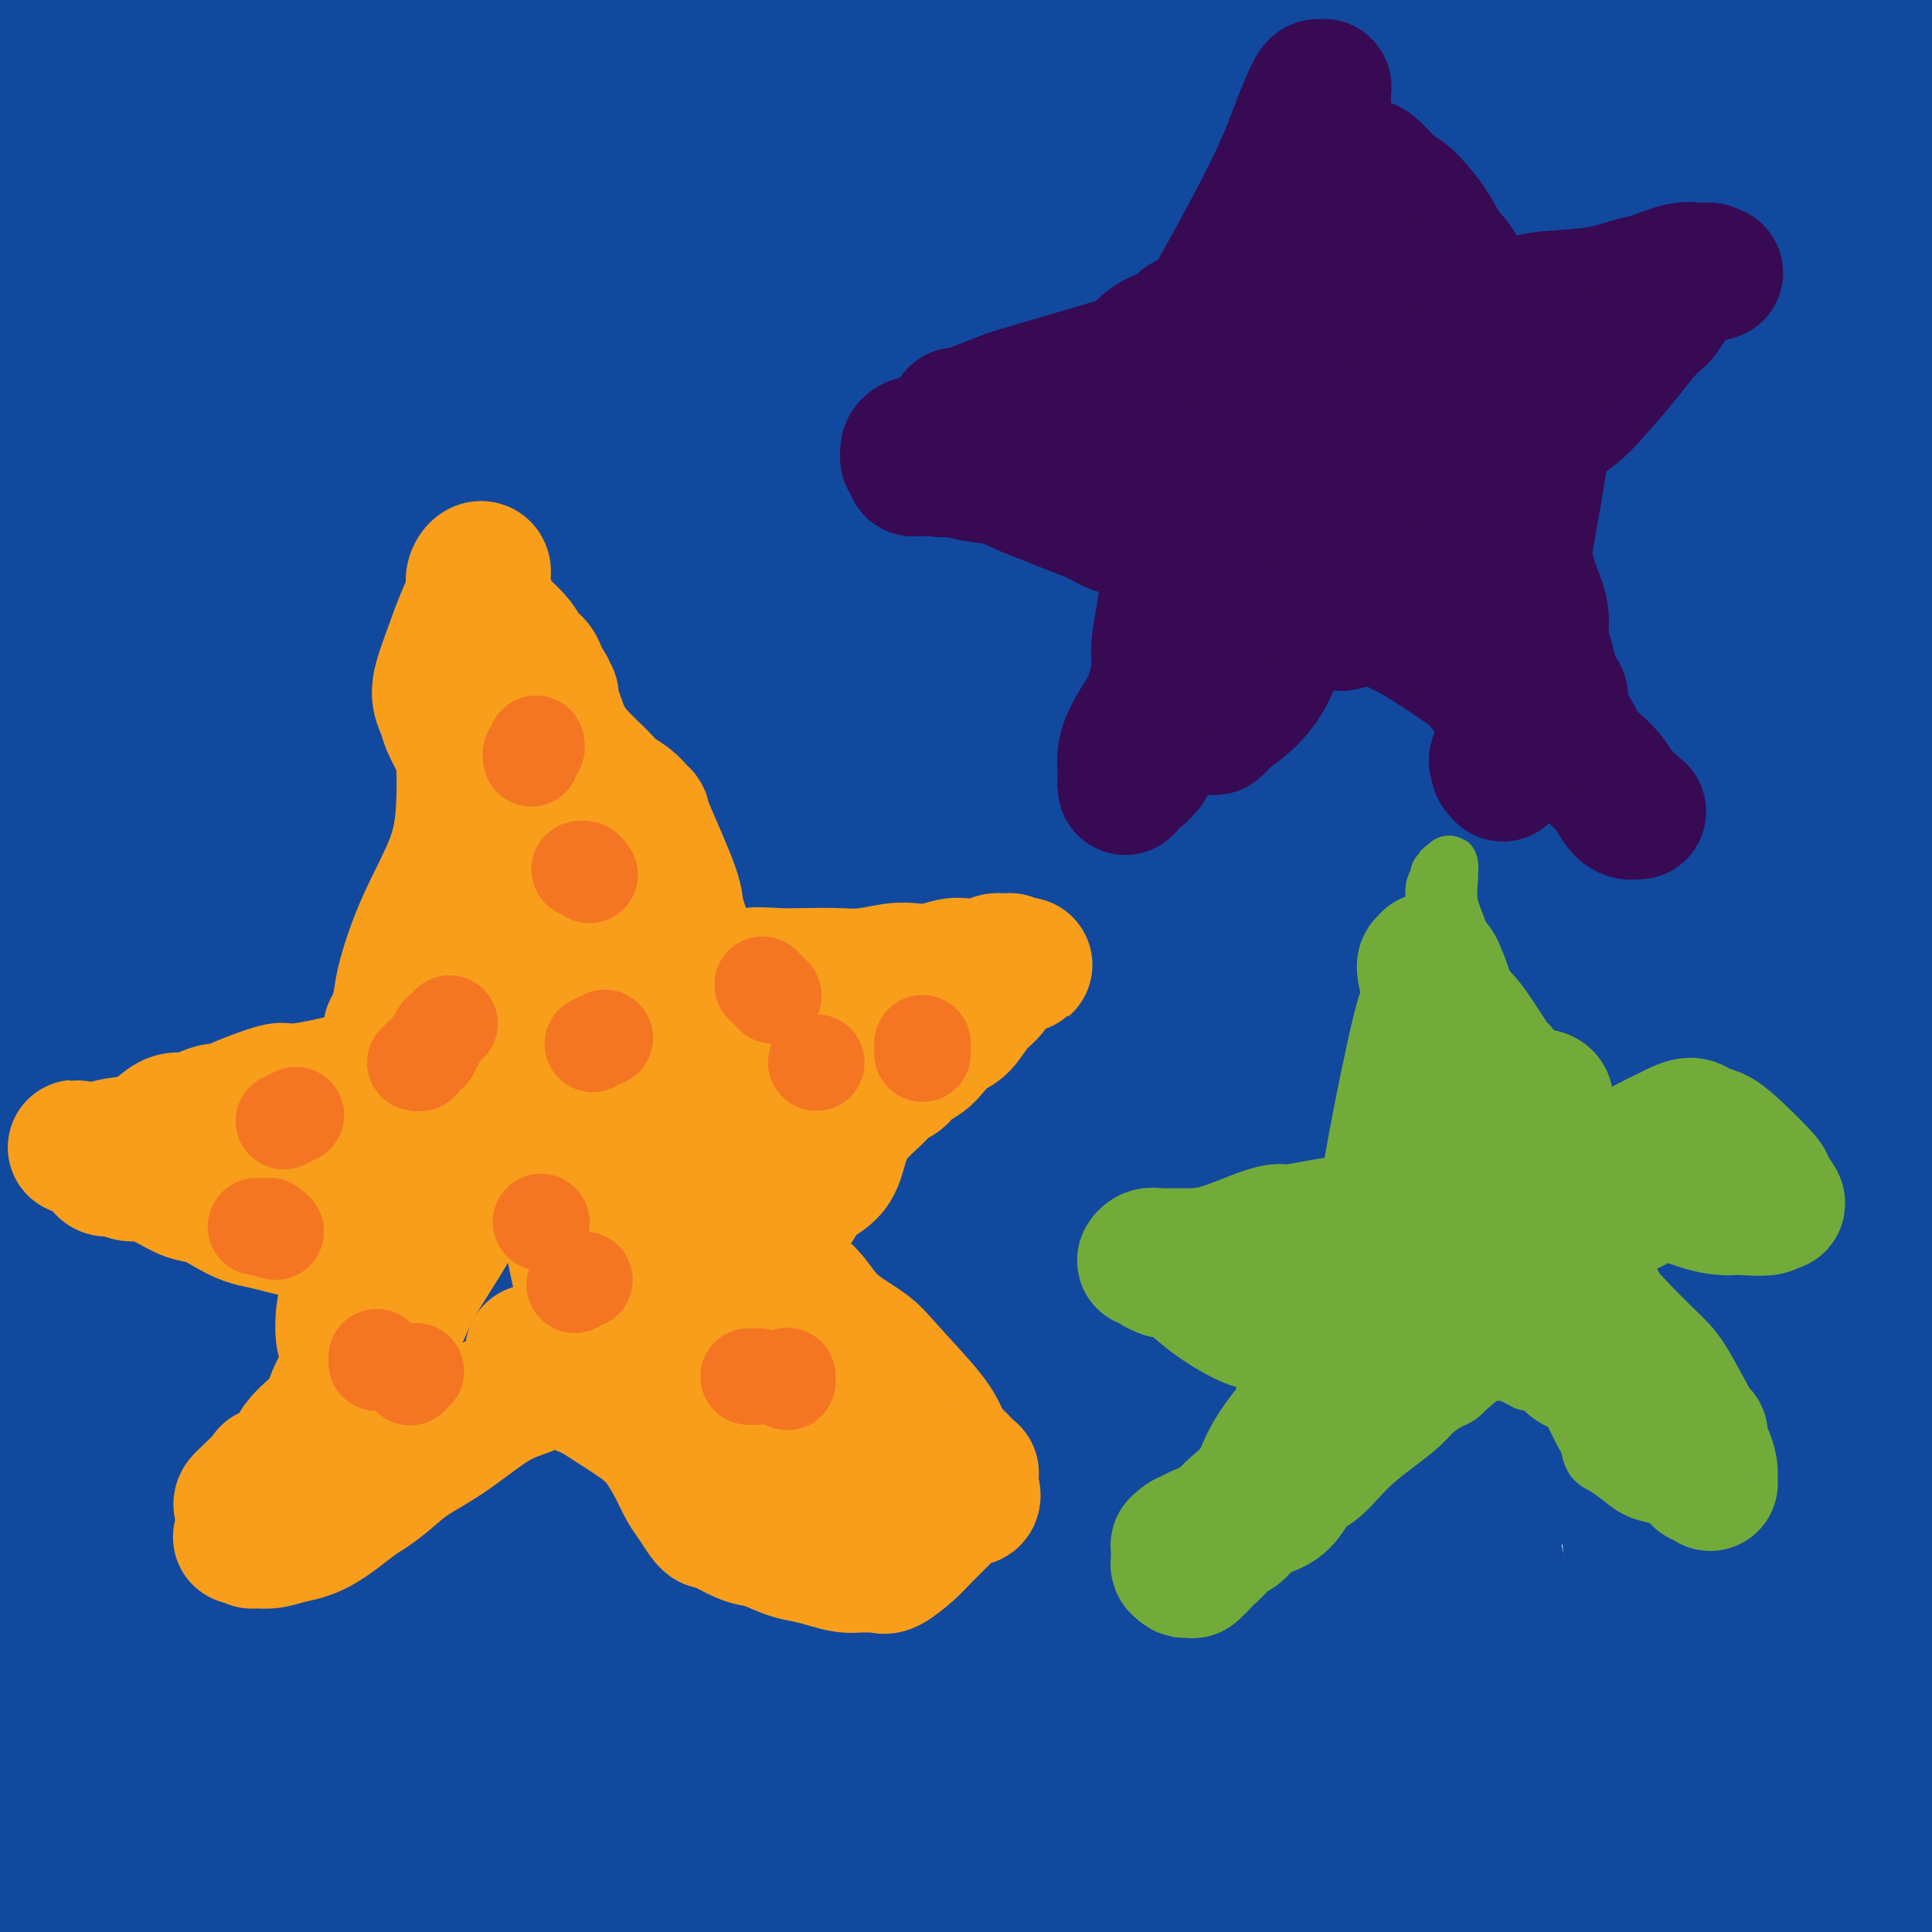 <svg viewBox='0 0 400 400' version='1.1' xmlns='http://www.w3.org/2000/svg' xmlns:xlink='http://www.w3.org/1999/xlink'><g fill='none' stroke='#007C9C' stroke-width='6' stroke-linecap='round' stroke-linejoin='round'><path d='M105,55c0.137,-0.068 0.275,-0.136 0,0c-0.275,0.136 -0.961,0.474 -3,4c-2.039,3.526 -5.431,10.238 -11,23c-5.569,12.762 -13.314,31.573 -20,54c-6.686,22.427 -12.314,48.469 -16,75c-3.686,26.531 -5.431,53.552 -6,79c-0.569,25.448 0.037,49.324 1,65c0.963,15.676 2.283,23.152 3,27c0.717,3.848 0.831,4.066 1,4c0.169,-0.066 0.392,-0.418 1,-5c0.608,-4.582 1.601,-13.396 2,-27c0.399,-13.604 0.203,-31.999 0,-53c-0.203,-21.001 -0.414,-44.607 0,-68c0.414,-23.393 1.454,-46.572 3,-68c1.546,-21.428 3.600,-41.104 5,-58c1.400,-16.896 2.146,-31.011 2,-41c-0.146,-9.989 -1.184,-15.853 -2,-20c-0.816,-4.147 -1.411,-6.579 -2,-8c-0.589,-1.421 -1.171,-1.832 -2,-2c-0.829,-0.168 -1.903,-0.092 -3,3c-1.097,3.092 -2.215,9.200 -4,20c-1.785,10.800 -4.237,26.291 -7,46c-2.763,19.709 -5.837,43.637 -8,69c-2.163,25.363 -3.417,52.161 -4,77c-0.583,24.839 -0.497,47.720 0,67c0.497,19.280 1.403,34.960 2,46c0.597,11.040 0.885,17.440 1,20c0.115,2.560 0.058,1.280 0,0'/></g>
<g fill='none' stroke='#11499F' stroke-width='6' stroke-linecap='round' stroke-linejoin='round'><path d='M65,22c0.192,-0.022 0.384,-0.044 0,0c-0.384,0.044 -1.343,0.152 -2,2c-0.657,1.848 -1.013,5.434 -2,18c-0.987,12.566 -2.607,34.113 -4,58c-1.393,23.887 -2.559,50.114 -4,76c-1.441,25.886 -3.155,51.430 -4,77c-0.845,25.570 -0.820,51.164 -1,74c-0.180,22.836 -0.563,42.913 -1,56c-0.437,13.087 -0.926,19.183 -1,22c-0.074,2.817 0.267,2.355 0,2c-0.267,-0.355 -1.141,-0.603 -1,-5c0.141,-4.397 1.299,-12.943 1,-30c-0.299,-17.057 -2.055,-42.626 -3,-70c-0.945,-27.374 -1.079,-56.553 -1,-81c0.079,-24.447 0.371,-44.162 1,-60c0.629,-15.838 1.594,-27.800 2,-37c0.406,-9.200 0.253,-15.639 0,-23c-0.253,-7.361 -0.604,-15.644 0,-24c0.604,-8.356 2.165,-16.785 3,-26c0.835,-9.215 0.945,-19.217 1,-25c0.055,-5.783 0.054,-7.346 0,-8c-0.054,-0.654 -0.162,-0.400 0,2c0.162,2.400 0.595,6.945 1,16c0.405,9.055 0.784,22.619 0,41c-0.784,18.381 -2.729,41.577 -5,66c-2.271,24.423 -4.868,50.073 -6,74c-1.132,23.927 -0.798,46.132 -1,68c-0.202,21.868 -0.941,43.397 -1,61c-0.059,17.603 0.561,31.278 1,39c0.439,7.722 0.697,9.492 1,10c0.303,0.508 0.652,-0.246 1,-1'/><path d='M40,394c0.708,6.470 0.979,-1.357 2,-15c1.021,-13.643 2.793,-33.104 4,-52c1.207,-18.896 1.848,-37.226 3,-49c1.152,-11.774 2.814,-16.991 4,-20c1.186,-3.009 1.896,-3.810 4,-7c2.104,-3.190 5.601,-8.769 7,-11c1.399,-2.231 0.699,-1.116 0,0'/></g>
<g fill='none' stroke='#11499F' stroke-width='28' stroke-linecap='round' stroke-linejoin='round'><path d='M62,15c-0.044,0.049 -0.088,0.098 0,0c0.088,-0.098 0.307,-0.344 0,0c-0.307,0.344 -1.141,1.276 -3,10c-1.859,8.724 -4.742,25.238 -7,47c-2.258,21.762 -3.890,48.772 -5,74c-1.110,25.228 -1.699,48.674 -2,75c-0.301,26.326 -0.315,55.531 1,80c1.315,24.469 3.959,44.201 6,58c2.041,13.799 3.480,21.664 4,25c0.520,3.336 0.122,2.143 0,2c-0.122,-0.143 0.032,0.763 0,1c-0.032,0.237 -0.250,-0.196 0,-2c0.250,-1.804 0.967,-4.981 1,-15c0.033,-10.019 -0.618,-26.882 -1,-49c-0.382,-22.118 -0.494,-49.493 -1,-76c-0.506,-26.507 -1.407,-52.147 -1,-73c0.407,-20.853 2.123,-36.919 1,-55c-1.123,-18.081 -5.086,-38.179 -7,-47c-1.914,-8.821 -1.781,-6.367 -2,-8c-0.219,-1.633 -0.792,-7.353 -1,-11c-0.208,-3.647 -0.052,-5.219 0,-7c0.052,-1.781 -0.001,-3.769 0,-5c0.001,-1.231 0.056,-1.704 0,-2c-0.056,-0.296 -0.224,-0.413 -1,3c-0.776,3.413 -2.159,10.357 -3,23c-0.841,12.643 -1.139,30.984 -2,52c-0.861,21.016 -2.286,44.706 -3,69c-0.714,24.294 -0.717,49.192 0,71c0.717,21.808 2.155,40.525 4,57c1.845,16.475 4.099,30.707 5,42c0.901,11.293 0.451,19.646 0,28'/><path d='M45,382c1.303,21.187 0.062,10.653 0,8c-0.062,-2.653 1.055,2.573 1,0c-0.055,-2.573 -1.281,-12.945 -2,-20c-0.719,-7.055 -0.932,-10.794 -2,-27c-1.068,-16.206 -2.992,-44.878 -4,-70c-1.008,-25.122 -1.102,-46.694 -1,-68c0.102,-21.306 0.398,-42.346 1,-61c0.602,-18.654 1.510,-34.923 2,-50c0.490,-15.077 0.563,-28.963 1,-42c0.437,-13.037 1.238,-25.226 2,-34c0.762,-8.774 1.487,-14.132 2,-17c0.513,-2.868 0.816,-3.245 1,-4c0.184,-0.755 0.249,-1.887 0,-1c-0.249,0.887 -0.813,3.794 -1,4c-0.187,0.206 0.002,-2.287 -3,33c-3.002,35.287 -9.197,108.354 -12,150c-2.803,41.646 -2.215,51.869 -2,68c0.215,16.131 0.057,38.168 0,55c-0.057,16.832 -0.014,28.458 0,37c0.014,8.542 -0.003,13.999 0,17c0.003,3.001 0.026,3.547 0,3c-0.026,-0.547 -0.101,-2.185 0,-8c0.101,-5.815 0.378,-15.806 -1,-30c-1.378,-14.194 -4.412,-32.592 -6,-53c-1.588,-20.408 -1.730,-42.827 -2,-64c-0.270,-21.173 -0.666,-41.102 0,-58c0.666,-16.898 2.395,-30.767 3,-46c0.605,-15.233 0.086,-31.832 0,-47c-0.086,-15.168 0.261,-28.905 0,-37c-0.261,-8.095 -1.131,-10.547 -2,-13'/><path d='M20,7c0.303,-31.575 0.560,-10.014 1,-2c0.440,8.014 1.064,2.480 1,1c-0.064,-1.480 -0.817,1.094 -1,4c-0.183,2.906 0.204,6.142 0,16c-0.204,9.858 -1.001,26.336 -1,46c0.001,19.664 0.798,42.513 0,65c-0.798,22.487 -3.192,44.611 -4,68c-0.808,23.389 -0.030,48.043 1,61c1.030,12.957 2.312,14.218 3,25c0.688,10.782 0.783,31.085 1,40c0.217,8.915 0.556,6.444 0,2c-0.556,-4.444 -2.009,-10.859 -3,-12c-0.991,-1.141 -1.522,2.994 0,-15c1.522,-17.994 5.098,-58.117 5,-84c-0.098,-25.883 -3.869,-37.525 -3,-61c0.869,-23.475 6.379,-58.782 9,-75c2.621,-16.218 2.354,-13.347 2,-21c-0.354,-7.653 -0.796,-25.830 -1,-35c-0.204,-9.170 -0.169,-9.333 0,-13c0.169,-3.667 0.472,-10.837 0,-14c-0.472,-3.163 -1.718,-2.318 -4,-1c-2.282,1.318 -5.601,3.108 -7,4c-1.399,0.892 -0.878,0.885 -1,4c-0.122,3.115 -0.885,9.350 -1,14c-0.115,4.650 0.420,7.713 0,14c-0.420,6.287 -1.794,15.797 -3,29c-1.206,13.203 -2.243,30.099 -3,48c-0.757,17.901 -1.234,36.809 -2,55c-0.766,18.191 -1.822,35.667 -2,50c-0.178,14.333 0.520,25.524 1,32c0.480,6.476 0.740,8.238 1,10'/><path d='M9,262c0.484,6.764 0.695,2.672 1,1c0.305,-1.672 0.705,-0.926 1,-5c0.295,-4.074 0.486,-12.970 1,-25c0.514,-12.030 1.351,-27.195 2,-43c0.649,-15.805 1.110,-32.249 2,-48c0.890,-15.751 2.211,-30.809 3,-46c0.789,-15.191 1.047,-30.514 1,-41c-0.047,-10.486 -0.400,-16.134 -1,-20c-0.600,-3.866 -1.449,-5.952 -2,-7c-0.551,-1.048 -0.804,-1.060 -1,-1c-0.196,0.060 -0.334,0.192 -1,1c-0.666,0.808 -1.860,2.292 -3,4c-1.140,1.708 -2.228,3.639 -3,9c-0.772,5.361 -1.230,14.153 -1,22c0.230,7.847 1.147,14.751 2,24c0.853,9.249 1.642,20.845 2,26c0.358,5.155 0.284,3.869 0,7c-0.284,3.131 -0.779,10.679 -1,16c-0.221,5.321 -0.168,8.415 0,11c0.168,2.585 0.452,4.660 0,6c-0.452,1.340 -1.638,1.944 -2,2c-0.362,0.056 0.101,-0.436 0,-3c-0.101,-2.564 -0.766,-7.200 -1,-16c-0.234,-8.800 -0.037,-21.763 0,-34c0.037,-12.237 -0.085,-23.749 0,-33c0.085,-9.251 0.377,-16.240 0,-23c-0.377,-6.760 -1.424,-13.292 -2,-17c-0.576,-3.708 -0.680,-4.592 -1,-5c-0.320,-0.408 -0.855,-0.341 -1,0c-0.145,0.341 0.102,0.954 0,3c-0.102,2.046 -0.551,5.523 -1,9'/><path d='M3,36c-0.138,4.135 0.516,8.474 1,17c0.484,8.526 0.797,21.239 1,35c0.203,13.761 0.295,28.568 0,45c-0.295,16.432 -0.976,34.487 -1,54c-0.024,19.513 0.610,40.483 1,62c0.390,21.517 0.535,43.579 1,64c0.465,20.421 1.251,39.200 2,54c0.749,14.800 1.462,25.619 2,32c0.538,6.381 0.901,8.322 1,9c0.099,0.678 -0.064,0.091 0,1c0.064,0.909 0.357,3.312 0,-2c-0.357,-5.312 -1.364,-18.340 -2,-32c-0.636,-13.660 -0.902,-27.953 -1,-42c-0.098,-14.047 -0.027,-27.849 0,-33c0.027,-5.151 0.010,-1.652 1,-12c0.990,-10.348 2.987,-34.541 4,-45c1.013,-10.459 1.044,-7.182 1,-8c-0.044,-0.818 -0.161,-5.730 0,-8c0.161,-2.270 0.602,-1.897 1,-2c0.398,-0.103 0.754,-0.682 1,-1c0.246,-0.318 0.381,-0.377 1,1c0.619,1.377 1.721,4.189 2,12c0.279,7.811 -0.265,20.622 -1,38c-0.735,17.378 -1.662,39.323 -3,60c-1.338,20.677 -3.088,40.085 -4,56c-0.912,15.915 -0.984,28.336 -1,35c-0.016,6.664 0.026,7.570 0,8c-0.026,0.430 -0.120,0.383 0,-1c0.120,-1.383 0.456,-4.103 1,-11c0.544,-6.897 1.298,-17.971 3,-30c1.702,-12.029 4.351,-25.015 7,-38'/><path d='M21,354c4.172,-19.053 9.103,-26.685 14,-38c4.897,-11.315 9.760,-26.312 15,-42c5.240,-15.688 10.859,-32.066 17,-50c6.141,-17.934 12.806,-37.424 20,-59c7.194,-21.576 14.919,-45.239 22,-69c7.081,-23.761 13.518,-47.620 19,-67c5.482,-19.380 10.009,-34.281 12,-44c1.991,-9.719 1.446,-14.257 1,-16c-0.446,-1.743 -0.794,-0.692 -1,-1c-0.206,-0.308 -0.271,-1.975 -2,2c-1.729,3.975 -5.124,13.593 -11,33c-5.876,19.407 -14.233,48.604 -21,81c-6.767,32.396 -11.943,67.991 -16,103c-4.057,35.009 -6.995,69.433 -10,101c-3.005,31.567 -6.077,60.278 -8,83c-1.923,22.722 -2.698,39.454 -3,44c-0.302,4.546 -0.131,-3.095 0,-15c0.131,-11.905 0.220,-28.076 0,-52c-0.220,-23.924 -0.751,-55.601 0,-87c0.751,-31.399 2.784,-62.518 5,-89c2.216,-26.482 4.616,-48.326 7,-67c2.384,-18.674 4.754,-34.177 7,-48c2.246,-13.823 4.369,-25.965 6,-37c1.631,-11.035 2.769,-20.964 4,-28c1.231,-7.036 2.555,-11.178 3,-13c0.445,-1.822 0.012,-1.322 0,-1c-0.012,0.322 0.399,0.468 1,5c0.601,4.532 1.393,13.451 1,29c-0.393,15.549 -1.969,37.728 -6,65c-4.031,27.272 -10.515,59.636 -17,92'/><path d='M80,169c-5.569,32.950 -10.992,69.326 -14,101c-3.008,31.674 -3.601,58.647 -3,74c0.601,15.353 2.397,19.085 3,20c0.603,0.915 0.012,-0.988 0,-3c-0.012,-2.012 0.553,-4.133 1,-10c0.447,-5.867 0.775,-15.480 1,-33c0.225,-17.520 0.347,-42.948 1,-69c0.653,-26.052 1.836,-52.729 3,-78c1.164,-25.271 2.310,-49.138 3,-67c0.690,-17.862 0.926,-29.720 1,-40c0.074,-10.280 -0.014,-18.982 0,-24c0.014,-5.018 0.129,-6.351 1,-10c0.871,-3.649 2.496,-9.613 4,-14c1.504,-4.387 2.885,-7.196 4,-9c1.115,-1.804 1.964,-2.604 2,-1c0.036,1.604 -0.740,5.610 -1,8c-0.260,2.390 -0.003,3.162 -1,13c-0.997,9.838 -3.247,28.743 -7,50c-3.753,21.257 -9.008,44.868 -14,67c-4.992,22.132 -9.721,42.786 -12,53c-2.279,10.214 -2.109,9.988 -3,12c-0.891,2.012 -2.845,6.262 -3,6c-0.155,-0.262 1.488,-5.037 2,-10c0.512,-4.963 -0.108,-10.115 2,-33c2.108,-22.885 6.944,-63.505 9,-82c2.056,-18.495 1.333,-14.865 2,-23c0.667,-8.135 2.726,-28.033 4,-42c1.274,-13.967 1.764,-22.001 2,-26c0.236,-3.999 0.217,-3.961 0,-4c-0.217,-0.039 -0.634,-0.154 -1,0c-0.366,0.154 -0.683,0.577 -1,1'/><path d='M65,-4c-0.256,-4.178 -0.897,-0.123 -2,2c-1.103,2.123 -2.669,2.315 -4,3c-1.331,0.685 -2.426,1.865 -4,3c-1.574,1.135 -3.626,2.226 -5,3c-1.374,0.774 -2.068,1.232 -3,1c-0.932,-0.232 -2.102,-1.152 -3,-2c-0.898,-0.848 -1.526,-1.622 -4,-5c-2.474,-3.378 -6.796,-9.358 -10,-14c-3.204,-4.642 -5.291,-7.946 -7,-10c-1.709,-2.054 -3.042,-2.860 -4,-3c-0.958,-0.140 -1.543,0.385 -2,1c-0.457,0.615 -0.786,1.322 -1,2c-0.214,0.678 -0.313,1.329 0,3c0.313,1.671 1.038,4.363 1,3c-0.038,-1.363 -0.838,-6.779 1,7c1.838,13.779 6.313,46.754 9,68c2.687,21.246 3.586,30.764 5,44c1.414,13.236 3.342,30.192 5,48c1.658,17.808 3.045,36.470 5,56c1.955,19.530 4.478,39.928 7,61c2.522,21.072 5.042,42.817 7,63c1.958,20.183 3.353,38.802 5,54c1.647,15.198 3.547,26.974 5,34c1.453,7.026 2.461,9.303 3,10c0.539,0.697 0.609,-0.184 1,-2c0.391,-1.816 1.102,-4.567 1,-11c-0.102,-6.433 -1.017,-16.549 -2,-33c-0.983,-16.451 -2.034,-39.237 -2,-65c0.034,-25.763 1.153,-54.504 4,-80c2.847,-25.496 7.424,-47.748 12,-70'/><path d='M83,167c4.638,-20.776 10.231,-37.715 14,-51c3.769,-13.285 5.712,-22.916 8,-31c2.288,-8.084 4.921,-14.619 6,-18c1.079,-3.381 0.603,-3.606 0,-4c-0.603,-0.394 -1.333,-0.957 -2,-1c-0.667,-0.043 -1.270,0.436 -2,4c-0.730,3.564 -1.589,10.215 -3,24c-1.411,13.785 -3.376,34.704 -7,60c-3.624,25.296 -8.906,54.967 -14,86c-5.094,31.033 -9.999,63.426 -13,93c-3.001,29.574 -4.099,56.329 -5,75c-0.901,18.671 -1.605,29.259 -2,34c-0.395,4.741 -0.480,3.635 -1,3c-0.520,-0.635 -1.475,-0.799 -2,-1c-0.525,-0.201 -0.619,-0.439 -1,-4c-0.381,-3.561 -1.048,-10.444 -2,-14c-0.952,-3.556 -2.190,-3.784 -3,-4c-0.810,-0.216 -1.192,-0.418 -2,0c-0.808,0.418 -2.041,1.457 -3,2c-0.959,0.543 -1.643,0.590 -2,0c-0.357,-0.590 -0.385,-1.818 0,-3c0.385,-1.182 1.185,-2.319 2,-4c0.815,-1.681 1.646,-3.906 2,-5c0.354,-1.094 0.233,-1.058 0,-3c-0.233,-1.942 -0.576,-5.862 -1,-8c-0.424,-2.138 -0.929,-2.496 -2,-5c-1.071,-2.504 -2.710,-7.156 -4,-9c-1.290,-1.844 -2.232,-0.881 -3,0c-0.768,0.881 -1.362,1.680 -2,3c-0.638,1.320 -1.319,3.160 -2,5'/><path d='M37,391c-1.472,1.953 -1.653,2.834 -3,7c-1.347,4.166 -3.861,11.615 -6,18c-2.139,6.385 -3.902,11.704 -5,15c-1.098,3.296 -1.530,4.568 -1,5c0.530,0.432 2.020,0.023 3,0c0.980,-0.023 1.448,0.341 2,0c0.552,-0.341 1.187,-1.386 5,-3c3.813,-1.614 10.804,-3.797 19,-6c8.196,-2.203 17.598,-4.425 27,-6c9.402,-1.575 18.805,-2.503 28,-3c9.195,-0.497 18.184,-0.564 28,0c9.816,0.564 20.460,1.757 31,4c10.540,2.243 20.976,5.535 30,8c9.024,2.465 16.636,4.102 24,5c7.364,0.898 14.479,1.057 19,1c4.521,-0.057 6.447,-0.330 14,-2c7.553,-1.670 20.735,-4.737 27,-6c6.265,-1.263 5.615,-0.723 11,-2c5.385,-1.277 16.804,-4.369 26,-7c9.196,-2.631 16.169,-4.799 23,-7c6.831,-2.201 13.519,-4.435 19,-6c5.481,-1.565 9.755,-2.459 13,-3c3.245,-0.541 5.462,-0.727 8,-1c2.538,-0.273 5.396,-0.633 8,-1c2.604,-0.367 4.956,-0.741 7,-1c2.044,-0.259 3.782,-0.404 5,-1c1.218,-0.596 1.915,-1.643 2,-2c0.085,-0.357 -0.441,-0.023 -1,0c-0.559,0.023 -1.150,-0.263 -2,0c-0.850,0.263 -1.957,1.075 -4,2c-2.043,0.925 -5.021,1.962 -8,3'/><path d='M386,402c-4.461,1.558 -8.114,2.954 -12,4c-3.886,1.046 -8.004,1.742 -13,2c-4.996,0.258 -10.870,0.077 -18,-1c-7.130,-1.077 -15.516,-3.051 -23,-5c-7.484,-1.949 -14.065,-3.875 -18,-5c-3.935,-1.125 -5.224,-1.450 -7,-2c-1.776,-0.550 -4.041,-1.327 -6,-2c-1.959,-0.673 -3.613,-1.244 -7,-2c-3.387,-0.756 -8.506,-1.698 -17,-3c-8.494,-1.302 -20.361,-2.963 -32,-4c-11.639,-1.037 -23.048,-1.448 -33,-2c-9.952,-0.552 -18.445,-1.245 -27,-1c-8.555,0.245 -17.170,1.429 -24,2c-6.830,0.571 -11.875,0.531 -18,1c-6.125,0.469 -13.331,1.447 -22,2c-8.669,0.553 -18.800,0.680 -27,1c-8.200,0.320 -14.467,0.831 -17,1c-2.533,0.169 -1.331,-0.006 -1,0c0.331,0.006 -0.208,0.192 1,0c1.208,-0.192 4.164,-0.762 11,0c6.836,0.762 17.551,2.857 30,6c12.449,3.143 26.631,7.333 42,10c15.369,2.667 31.924,3.811 49,4c17.076,0.189 34.671,-0.577 52,-2c17.329,-1.423 34.390,-3.505 44,-5c9.610,-1.495 11.769,-2.404 19,-4c7.231,-1.596 19.534,-3.878 28,-6c8.466,-2.122 13.094,-4.084 16,-5c2.906,-0.916 4.090,-0.785 5,-1c0.910,-0.215 1.546,-0.776 2,-1c0.454,-0.224 0.727,-0.112 1,0'/><path d='M364,384c10.649,-2.464 1.771,-0.123 -2,1c-3.771,1.123 -2.435,1.029 -6,2c-3.565,0.971 -12.030,3.006 -25,3c-12.970,-0.006 -30.444,-2.054 -50,-3c-19.556,-0.946 -41.195,-0.789 -60,-1c-18.805,-0.211 -34.776,-0.788 -48,-1c-13.224,-0.212 -23.700,-0.059 -32,0c-8.300,0.059 -14.423,0.024 -18,0c-3.577,-0.024 -4.606,-0.039 -6,0c-1.394,0.039 -3.152,0.130 -4,0c-0.848,-0.130 -0.787,-0.483 0,-1c0.787,-0.517 2.301,-1.200 7,0c4.699,1.200 12.583,4.283 23,8c10.417,3.717 23.368,8.069 38,11c14.632,2.931 30.946,4.440 45,6c14.054,1.560 25.847,3.170 44,3c18.153,-0.170 42.665,-2.122 54,-3c11.335,-0.878 9.493,-0.683 12,-2c2.507,-1.317 9.365,-4.145 13,-6c3.635,-1.855 4.049,-2.737 5,-4c0.951,-1.263 2.439,-2.908 4,-5c1.561,-2.092 3.196,-4.632 5,-7c1.804,-2.368 3.776,-4.566 6,-7c2.224,-2.434 4.701,-5.105 6,-7c1.299,-1.895 1.420,-3.015 2,-4c0.580,-0.985 1.620,-1.834 2,-2c0.380,-0.166 0.102,0.350 0,1c-0.102,0.650 -0.027,1.432 0,2c0.027,0.568 0.007,0.922 0,1c-0.007,0.078 -0.002,-0.121 0,0c0.002,0.121 0.001,0.560 0,1'/><path d='M379,370c0.133,1.073 0.467,1.255 1,2c0.533,0.745 1.265,2.053 2,3c0.735,0.947 1.473,1.534 3,8c1.527,6.466 3.843,18.811 5,26c1.157,7.189 1.154,9.222 1,10c-0.154,0.778 -0.458,0.302 -1,0c-0.542,-0.302 -1.321,-0.428 -2,-1c-0.679,-0.572 -1.259,-1.588 -1,-3c0.259,-1.412 1.357,-3.218 1,-10c-0.357,-6.782 -2.168,-18.539 -4,-31c-1.832,-12.461 -3.685,-25.626 -6,-41c-2.315,-15.374 -5.092,-32.956 -7,-49c-1.908,-16.044 -2.945,-30.549 -4,-41c-1.055,-10.451 -2.126,-16.849 -3,-22c-0.874,-5.151 -1.551,-9.057 -2,-18c-0.449,-8.943 -0.670,-22.923 0,-32c0.670,-9.077 2.232,-13.250 3,-17c0.768,-3.750 0.743,-7.076 1,-8c0.257,-0.924 0.795,0.553 1,2c0.205,1.447 0.078,2.864 0,7c-0.078,4.136 -0.105,10.992 1,31c1.105,20.008 3.344,53.168 5,71c1.656,17.832 2.730,20.336 6,42c3.270,21.664 8.736,62.489 11,79c2.264,16.511 1.326,8.708 1,7c-0.326,-1.708 -0.040,2.678 0,4c0.040,1.322 -0.164,-0.419 0,-1c0.164,-0.581 0.698,-0.003 1,-2c0.302,-1.997 0.372,-6.571 -1,-16c-1.372,-9.429 -4.186,-23.715 -7,-38'/><path d='M384,332c-2.936,-19.578 -6.775,-40.023 -10,-61c-3.225,-20.977 -5.835,-42.486 -7,-60c-1.165,-17.514 -0.884,-31.035 0,-46c0.884,-14.965 2.369,-31.376 4,-45c1.631,-13.624 3.406,-24.462 5,-32c1.594,-7.538 3.007,-11.775 4,-14c0.993,-2.225 1.565,-2.436 2,-2c0.435,0.436 0.734,1.520 1,2c0.266,0.480 0.498,0.357 1,5c0.502,4.643 1.272,14.053 2,30c0.728,15.947 1.414,38.431 2,63c0.586,24.569 1.071,51.223 2,79c0.929,27.777 2.303,56.675 4,79c1.697,22.325 3.718,38.075 6,51c2.282,12.925 4.825,23.024 7,31c2.175,7.976 3.983,13.829 5,16c1.017,2.171 1.245,0.659 1,-1c-0.245,-1.659 -0.963,-3.464 -4,-13c-3.037,-9.536 -8.395,-26.803 -14,-43c-5.605,-16.197 -11.458,-31.322 -16,-51c-4.542,-19.678 -7.773,-43.907 -10,-69c-2.227,-25.093 -3.450,-51.051 -2,-75c1.450,-23.949 5.572,-45.889 10,-65c4.428,-19.111 9.163,-35.392 14,-48c4.837,-12.608 9.775,-21.543 14,-28c4.225,-6.457 7.738,-10.435 10,-13c2.262,-2.565 3.275,-3.718 4,-4c0.725,-0.282 1.163,0.306 2,1c0.837,0.694 2.071,1.495 3,6c0.929,4.505 1.551,12.716 0,27c-1.551,14.284 -5.276,34.642 -9,55'/><path d='M415,107c-3.386,21.192 -7.351,46.672 -10,70c-2.649,23.328 -3.981,44.505 -4,63c-0.019,18.495 1.274,34.310 2,45c0.726,10.690 0.886,16.257 1,19c0.114,2.743 0.181,2.663 0,3c-0.181,0.337 -0.609,1.090 -1,-1c-0.391,-2.090 -0.745,-7.023 -2,-20c-1.255,-12.977 -3.413,-33.999 -5,-56c-1.587,-22.001 -2.605,-44.981 -3,-66c-0.395,-21.019 -0.168,-40.077 1,-57c1.168,-16.923 3.277,-31.711 5,-43c1.723,-11.289 3.060,-19.077 4,-25c0.940,-5.923 1.481,-9.979 2,-12c0.519,-2.021 1.015,-2.005 1,-2c-0.015,0.005 -0.540,-0.001 -1,0c-0.460,0.001 -0.854,0.010 -1,0c-0.146,-0.010 -0.043,-0.037 0,0c0.043,0.037 0.025,0.139 0,0c-0.025,-0.139 -0.059,-0.520 0,-1c0.059,-0.480 0.210,-1.060 0,-1c-0.210,0.060 -0.780,0.758 -1,1c-0.220,0.242 -0.088,0.028 0,0c0.088,-0.028 0.132,0.131 0,-1c-0.132,-1.131 -0.441,-3.553 0,-7c0.441,-3.447 1.631,-7.918 2,-10c0.369,-2.082 -0.083,-1.773 0,-3c0.083,-1.227 0.703,-3.989 1,-5c0.297,-1.011 0.272,-0.272 0,0c-0.272,0.272 -0.792,0.078 -1,0c-0.208,-0.078 -0.104,-0.039 0,0'/><path d='M405,-2c0.060,-4.413 0.208,-0.945 0,2c-0.208,2.945 -0.774,5.369 -1,5c-0.226,-0.369 -0.111,-3.529 1,5c1.111,8.529 3.220,28.749 4,38c0.780,9.251 0.233,7.535 0,14c-0.233,6.465 -0.150,21.113 0,34c0.150,12.887 0.367,24.015 1,34c0.633,9.985 1.683,18.828 2,24c0.317,5.172 -0.098,6.675 0,8c0.098,1.325 0.711,2.473 1,3c0.289,0.527 0.256,0.431 0,0c-0.256,-0.431 -0.733,-1.199 -1,-3c-0.267,-1.801 -0.323,-4.635 -1,-15c-0.677,-10.365 -1.974,-28.260 -2,-45c-0.026,-16.740 1.218,-32.324 2,-45c0.782,-12.676 1.100,-22.444 1,-26c-0.100,-3.556 -0.619,-0.901 -1,0c-0.381,0.901 -0.624,0.046 -1,0c-0.376,-0.046 -0.885,0.716 -1,1c-0.115,0.284 0.165,0.090 0,0c-0.165,-0.090 -0.774,-0.077 -1,0c-0.226,0.077 -0.070,0.219 0,0c0.070,-0.219 0.053,-0.799 0,-1c-0.053,-0.201 -0.143,-0.023 0,0c0.143,0.023 0.520,-0.108 0,0c-0.520,0.108 -1.936,0.455 -3,1c-1.064,0.545 -1.777,1.287 -6,6c-4.223,4.713 -11.957,13.397 -18,22c-6.043,8.603 -10.396,17.124 -13,22c-2.604,4.876 -3.458,6.107 -4,6c-0.542,-0.107 -0.771,-1.554 -1,-3'/><path d='M363,85c-0.603,-1.804 -1.612,-4.813 -2,-13c-0.388,-8.187 -0.156,-21.552 1,-34c1.156,-12.448 3.236,-23.978 6,-34c2.764,-10.022 6.213,-18.536 8,-24c1.787,-5.464 1.911,-7.877 2,-9c0.089,-1.123 0.141,-0.957 0,-1c-0.141,-0.043 -0.476,-0.296 -1,0c-0.524,0.296 -1.237,1.141 -2,2c-0.763,0.859 -1.578,1.733 -2,3c-0.422,1.267 -0.453,2.928 -1,4c-0.547,1.072 -1.609,1.555 -2,2c-0.391,0.445 -0.109,0.852 0,1c0.109,0.148 0.046,0.036 0,0c-0.046,-0.036 -0.073,0.002 0,0c0.073,-0.002 0.247,-0.045 0,0c-0.247,0.045 -0.916,0.178 -2,4c-1.084,3.822 -2.585,11.331 -4,18c-1.415,6.669 -2.746,12.497 -3,16c-0.254,3.503 0.568,4.682 1,6c0.432,1.318 0.475,2.774 1,4c0.525,1.226 1.530,2.223 3,3c1.470,0.777 3.403,1.333 5,2c1.597,0.667 2.859,1.443 4,2c1.141,0.557 2.162,0.895 3,1c0.838,0.105 1.492,-0.024 2,0c0.508,0.024 0.871,0.200 1,0c0.129,-0.200 0.024,-0.775 0,-1c-0.024,-0.225 0.032,-0.099 0,0c-0.032,0.099 -0.152,0.171 -1,-2c-0.848,-2.171 -2.424,-6.586 -4,-11'/><path d='M376,24c-0.492,-3.407 0.778,-4.925 -6,-11c-6.778,-6.075 -21.605,-16.706 -29,-21c-7.395,-4.294 -7.356,-2.251 -14,-2c-6.644,0.251 -19.969,-1.289 -32,0c-12.031,1.289 -22.769,5.407 -35,10c-12.231,4.593 -25.956,9.660 -40,15c-14.044,5.340 -28.408,10.954 -43,17c-14.592,6.046 -29.413,12.524 -41,18c-11.587,5.476 -19.939,9.951 -25,12c-5.061,2.049 -6.832,1.671 -8,1c-1.168,-0.671 -1.733,-1.634 -2,-3c-0.267,-1.366 -0.237,-3.135 3,-6c3.237,-2.865 9.679,-6.825 20,-12c10.321,-5.175 24.520,-11.565 40,-17c15.480,-5.435 32.243,-9.916 45,-13c12.757,-3.084 21.510,-4.770 43,-7c21.490,-2.230 55.717,-5.004 71,-6c15.283,-0.996 11.622,-0.216 12,0c0.378,0.216 4.794,-0.134 8,0c3.206,0.134 5.202,0.753 6,1c0.798,0.247 0.399,0.124 0,0'/><path d='M357,4c0.120,0.153 0.239,0.306 -3,0c-3.239,-0.306 -9.837,-1.070 -30,-2c-20.163,-0.930 -53.892,-2.026 -82,-1c-28.108,1.026 -50.596,4.174 -70,8c-19.404,3.826 -35.724,8.330 -49,11c-13.276,2.670 -23.510,3.506 -33,4c-9.490,0.494 -18.238,0.646 -24,0c-5.762,-0.646 -8.538,-2.089 -10,-3c-1.462,-0.911 -1.610,-1.290 -2,-2c-0.390,-0.710 -1.023,-1.750 -1,-2c0.023,-0.250 0.703,0.291 3,0c2.297,-0.291 6.210,-1.412 11,-4c4.790,-2.588 10.456,-6.641 15,-9c4.544,-2.359 7.967,-3.025 9,-6c1.033,-2.975 -0.323,-8.260 -6,-13c-5.677,-4.740 -15.676,-8.935 -27,-9c-11.324,-0.065 -23.975,3.999 -33,10c-9.025,6.001 -14.426,13.938 -17,19c-2.574,5.062 -2.321,7.250 -2,8c0.321,0.750 0.709,0.062 1,-1c0.291,-1.062 0.487,-2.500 1,-4c0.513,-1.500 1.345,-3.064 2,-4c0.655,-0.936 1.132,-1.246 3,-1c1.868,0.246 5.128,1.047 9,2c3.872,0.953 8.358,2.060 12,3c3.642,0.940 6.442,1.715 10,2c3.558,0.285 7.874,0.082 14,-1c6.126,-1.082 14.063,-3.041 22,-5'/><path d='M80,4c9.930,-1.911 16.756,-3.689 24,-6c7.244,-2.311 14.907,-5.155 22,-8c7.093,-2.845 13.617,-5.692 19,-8c5.383,-2.308 9.624,-4.078 12,-5c2.376,-0.922 2.887,-0.998 4,-1c1.113,-0.002 2.828,0.069 2,2c-0.828,1.931 -4.200,5.721 -10,14c-5.800,8.279 -14.027,21.045 -23,35c-8.973,13.955 -18.692,29.097 -28,49c-9.308,19.903 -18.206,44.568 -23,58c-4.794,13.432 -5.483,15.633 -8,28c-2.517,12.367 -6.862,34.901 -9,55c-2.138,20.099 -2.070,37.763 -1,55c1.070,17.237 3.142,34.045 6,49c2.858,14.955 6.501,28.056 12,37c5.499,8.944 12.855,13.732 16,15c3.145,1.268 2.079,-0.985 2,-8c-0.079,-7.015 0.828,-18.791 1,-32c0.172,-13.209 -0.391,-27.851 0,-44c0.391,-16.149 1.737,-33.804 4,-53c2.263,-19.196 5.443,-39.933 10,-61c4.557,-21.067 10.492,-42.464 16,-62c5.508,-19.536 10.591,-37.210 15,-49c4.409,-11.790 8.144,-17.695 10,-21c1.856,-3.305 1.832,-4.011 2,-4c0.168,0.011 0.528,0.738 1,2c0.472,1.262 1.054,3.060 1,5c-0.054,1.940 -0.745,4.022 -4,14c-3.255,9.978 -9.073,27.851 -15,51c-5.927,23.149 -11.964,51.575 -18,80'/><path d='M120,191c-7.896,39.053 -9.136,64.185 -10,93c-0.864,28.815 -1.351,61.314 -1,85c0.351,23.686 1.542,38.561 2,46c0.458,7.439 0.185,7.443 0,7c-0.185,-0.443 -0.282,-1.331 0,-4c0.282,-2.669 0.943,-7.118 1,-18c0.057,-10.882 -0.489,-28.197 -1,-51c-0.511,-22.803 -0.987,-51.094 0,-80c0.987,-28.906 3.435,-58.428 7,-86c3.565,-27.572 8.245,-53.195 13,-74c4.755,-20.805 9.583,-36.794 13,-49c3.417,-12.206 5.423,-20.630 7,-26c1.577,-5.370 2.724,-7.686 3,-8c0.276,-0.314 -0.320,1.374 0,-1c0.320,-2.374 1.554,-8.810 1,3c-0.554,11.810 -2.897,41.867 -6,67c-3.103,25.133 -6.968,45.341 -10,69c-3.032,23.659 -5.233,50.768 -6,79c-0.767,28.232 -0.102,57.587 1,83c1.102,25.413 2.641,46.884 4,61c1.359,14.116 2.539,20.879 3,24c0.461,3.121 0.202,2.601 0,1c-0.202,-1.601 -0.348,-4.284 0,-11c0.348,-6.716 1.191,-17.465 1,-34c-0.191,-16.535 -1.415,-38.855 -2,-62c-0.585,-23.145 -0.533,-47.113 1,-72c1.533,-24.887 4.545,-50.691 9,-76c4.455,-25.309 10.353,-50.122 17,-71c6.647,-20.878 14.042,-37.822 18,-48c3.958,-10.178 4.479,-13.589 5,-17'/><path d='M190,21c3.497,-9.942 0.738,-2.298 0,1c-0.738,3.298 0.545,2.248 1,5c0.455,2.752 0.083,9.305 -2,23c-2.083,13.695 -5.876,34.531 -11,60c-5.124,25.469 -11.580,55.572 -16,85c-4.420,29.428 -6.803,58.181 -8,84c-1.197,25.819 -1.206,48.703 -1,66c0.206,17.297 0.629,29.007 1,36c0.371,6.993 0.690,9.267 1,10c0.310,0.733 0.610,-0.076 2,-2c1.390,-1.924 3.871,-4.961 5,-17c1.129,-12.039 0.907,-33.078 0,-45c-0.907,-11.922 -2.500,-14.726 -3,-33c-0.500,-18.274 0.094,-52.018 1,-74c0.906,-21.982 2.123,-32.201 9,-64c6.877,-31.799 19.412,-85.178 24,-105c4.588,-19.822 1.228,-6.087 0,-1c-1.228,5.087 -0.323,1.527 0,1c0.323,-0.527 0.062,1.978 0,3c-0.062,1.022 0.073,0.561 0,6c-0.073,5.439 -0.353,16.778 -2,31c-1.647,14.222 -4.660,31.328 -8,51c-3.340,19.672 -7.006,41.910 -10,67c-2.994,25.090 -5.315,53.030 -6,80c-0.685,26.970 0.265,52.969 1,74c0.735,21.031 1.255,37.094 2,46c0.745,8.906 1.715,10.655 2,11c0.285,0.345 -0.116,-0.715 0,-2c0.116,-1.285 0.747,-2.796 1,-12c0.253,-9.204 0.126,-26.102 0,-43'/><path d='M173,363c-0.542,-20.313 -2.398,-42.597 -3,-67c-0.602,-24.403 0.048,-50.926 2,-75c1.952,-24.074 5.206,-45.698 9,-66c3.794,-20.302 8.128,-39.283 13,-56c4.872,-16.717 10.281,-31.169 15,-43c4.719,-11.831 8.749,-21.041 11,-26c2.251,-4.959 2.724,-5.666 3,-6c0.276,-0.334 0.355,-0.293 1,0c0.645,0.293 1.854,0.840 2,4c0.146,3.160 -0.773,8.933 -2,20c-1.227,11.067 -2.763,27.427 -6,48c-3.237,20.573 -8.176,45.360 -12,71c-3.824,25.640 -6.534,52.135 -8,78c-1.466,25.865 -1.690,51.102 -1,72c0.690,20.898 2.292,37.457 3,50c0.708,12.543 0.522,21.071 1,23c0.478,1.929 1.620,-2.740 3,-8c1.380,-5.260 2.999,-11.109 4,-20c1.001,-8.891 1.383,-20.823 1,-37c-0.383,-16.177 -1.531,-36.598 -2,-58c-0.469,-21.402 -0.260,-43.783 1,-68c1.260,-24.217 3.570,-50.269 7,-75c3.430,-24.731 7.981,-48.139 13,-66c5.019,-17.861 10.505,-30.174 14,-37c3.495,-6.826 4.999,-8.163 6,-9c1.001,-0.837 1.497,-1.172 2,-1c0.503,0.172 1.011,0.850 1,1c-0.011,0.150 -0.541,-0.229 -1,3c-0.459,3.229 -0.845,10.065 -3,24c-2.155,13.935 -6.077,34.967 -10,56'/><path d='M237,95c-5.420,26.051 -11.969,49.680 -16,75c-4.031,25.320 -5.545,52.331 -6,77c-0.455,24.669 0.150,46.995 1,66c0.850,19.005 1.945,34.687 3,46c1.055,11.313 2.071,18.256 3,22c0.929,3.744 1.773,4.287 3,4c1.227,-0.287 2.838,-1.406 4,-8c1.162,-6.594 1.874,-18.664 2,-35c0.126,-16.336 -0.333,-36.940 -1,-58c-0.667,-21.060 -1.542,-42.578 0,-68c1.542,-25.422 5.501,-54.749 7,-69c1.499,-14.251 0.539,-13.428 4,-32c3.461,-18.572 11.342,-56.541 16,-76c4.658,-19.459 6.091,-20.410 7,-21c0.909,-0.590 1.292,-0.820 2,-2c0.708,-1.180 1.741,-3.309 1,1c-0.741,4.309 -3.257,15.056 -6,25c-2.743,9.944 -5.713,19.084 -8,27c-2.287,7.916 -3.890,14.608 -8,34c-4.110,19.392 -10.727,51.484 -14,80c-3.273,28.516 -3.201,53.457 -2,79c1.201,25.543 3.532,51.687 7,73c3.468,21.313 8.073,37.795 11,48c2.927,10.205 4.178,14.132 5,15c0.822,0.868 1.217,-1.324 2,-5c0.783,-3.676 1.954,-8.837 2,-21c0.046,-12.163 -1.032,-31.328 -3,-54c-1.968,-22.672 -4.827,-48.850 -6,-76c-1.173,-27.150 -0.662,-55.271 1,-82c1.662,-26.729 4.475,-52.065 8,-72c3.525,-19.935 7.763,-34.467 12,-49'/><path d='M268,39c3.899,-12.430 7.646,-19.004 9,-22c1.354,-2.996 0.313,-2.413 0,-2c-0.313,0.413 0.100,0.658 0,4c-0.100,3.342 -0.714,9.782 -2,23c-1.286,13.218 -3.244,33.215 -6,56c-2.756,22.785 -6.310,48.357 -8,76c-1.690,27.643 -1.516,57.355 0,83c1.516,25.645 4.373,47.221 7,64c2.627,16.779 5.023,28.761 7,36c1.977,7.239 3.536,9.736 4,11c0.464,1.264 -0.168,1.294 0,0c0.168,-1.294 1.135,-3.911 2,-9c0.865,-5.089 1.627,-12.651 1,-27c-0.627,-14.349 -2.642,-35.487 -6,-54c-3.358,-18.513 -8.060,-34.403 -6,-80c2.060,-45.597 10.883,-120.903 15,-153c4.117,-32.097 3.527,-20.985 4,-19c0.473,1.985 2.009,-5.156 3,-8c0.991,-2.844 1.439,-1.392 2,0c0.561,1.392 1.237,2.722 2,4c0.763,1.278 1.612,2.503 0,14c-1.612,11.497 -5.686,33.265 -9,60c-3.314,26.735 -5.867,58.437 -6,90c-0.133,31.563 2.154,62.987 6,91c3.846,28.013 9.251,52.614 14,73c4.749,20.386 8.841,36.556 12,47c3.159,10.444 5.385,15.163 6,17c0.615,1.837 -0.382,0.791 0,-2c0.382,-2.791 2.141,-7.328 2,-17c-0.141,-9.672 -2.183,-24.478 -6,-45c-3.817,-20.522 -9.408,-46.761 -15,-73'/><path d='M300,277c-3.558,-14.944 -4.953,-15.805 -5,-42c-0.047,-26.195 1.255,-77.724 4,-107c2.745,-29.276 6.933,-36.297 10,-46c3.067,-9.703 5.014,-22.086 7,-32c1.986,-9.914 4.011,-17.360 5,-22c0.989,-4.640 0.944,-6.475 1,-7c0.056,-0.525 0.215,0.258 0,1c-0.215,0.742 -0.802,1.441 -2,5c-1.198,3.559 -3.006,9.978 -4,20c-0.994,10.022 -1.173,23.648 -2,42c-0.827,18.352 -2.302,41.429 -3,52c-0.698,10.571 -0.620,8.634 0,30c0.620,21.366 1.783,66.034 3,91c1.217,24.966 2.487,30.231 4,34c1.513,3.769 3.267,6.043 4,7c0.733,0.957 0.444,0.596 1,1c0.556,0.404 1.958,1.572 3,2c1.042,0.428 1.724,0.117 2,0c0.276,-0.117 0.145,-0.038 1,0c0.855,0.038 2.696,0.035 3,-6c0.304,-6.035 -0.930,-18.103 -3,-33c-2.070,-14.897 -4.975,-32.622 -7,-53c-2.025,-20.378 -3.169,-43.410 -3,-67c0.169,-23.590 1.652,-47.737 5,-70c3.348,-22.263 8.560,-42.642 13,-59c4.440,-16.358 8.108,-28.696 11,-37c2.892,-8.304 5.007,-12.576 6,-15c0.993,-2.424 0.864,-3.000 1,-3c0.136,0.000 0.537,0.577 1,1c0.463,0.423 0.990,0.692 0,6c-0.990,5.308 -3.495,15.654 -6,26'/><path d='M350,-4c-2.832,14.318 -7.413,33.613 -12,57c-4.587,23.387 -9.179,50.866 -11,80c-1.821,29.134 -0.870,59.924 2,90c2.870,30.076 7.659,59.437 13,85c5.341,25.563 11.235,47.327 16,63c4.765,15.673 8.402,25.254 10,30c1.598,4.746 1.158,4.656 1,5c-0.158,0.344 -0.033,1.123 0,-2c0.033,-3.123 -0.026,-10.146 -1,-11c-0.974,-0.854 -2.865,4.461 -11,-40c-8.135,-44.461 -22.516,-138.698 -26,-194c-3.484,-55.302 3.928,-71.668 8,-84c4.072,-12.332 4.804,-20.630 7,-31c2.196,-10.370 5.857,-22.812 8,-28c2.143,-5.188 2.769,-3.121 3,-2c0.231,1.121 0.067,1.296 0,1c-0.067,-0.296 -0.039,-1.062 0,3c0.039,4.062 0.087,12.953 -2,29c-2.087,16.047 -6.310,39.249 -10,66c-3.690,26.751 -6.847,57.050 -7,86c-0.153,28.950 2.699,56.552 5,80c2.301,23.448 4.053,42.744 7,62c2.947,19.256 7.090,38.473 10,49c2.910,10.527 4.587,12.365 5,13c0.413,0.635 -0.439,0.069 -1,-1c-0.561,-1.069 -0.833,-2.640 -3,-11c-2.167,-8.360 -6.230,-23.509 -10,-41c-3.770,-17.491 -7.246,-37.325 -10,-57c-2.754,-19.675 -4.787,-39.193 -6,-58c-1.213,-18.807 -1.607,-36.904 -2,-55'/><path d='M333,180c-0.598,-25.274 1.906,-31.958 4,-42c2.094,-10.042 3.777,-23.442 6,-35c2.223,-11.558 4.987,-21.274 7,-29c2.013,-7.726 3.276,-13.461 4,-16c0.724,-2.539 0.911,-1.881 1,-1c0.089,0.881 0.081,1.985 0,3c-0.081,1.015 -0.235,1.942 -2,14c-1.765,12.058 -5.141,35.247 -8,62c-2.859,26.753 -5.203,57.068 -6,84c-0.797,26.932 -0.049,50.479 2,73c2.049,22.521 5.397,44.015 8,60c2.603,15.985 4.460,26.461 5,31c0.540,4.539 -0.235,3.140 -1,1c-0.765,-2.140 -1.518,-5.021 -2,-4c-0.482,1.021 -0.693,5.943 -4,-22c-3.307,-27.943 -9.709,-88.751 -12,-125c-2.291,-36.249 -0.470,-47.941 1,-59c1.470,-11.059 2.588,-21.486 3,-26c0.412,-4.514 0.116,-3.114 0,-2c-0.116,1.114 -0.053,1.941 0,2c0.053,0.059 0.095,-0.649 -1,7c-1.095,7.649 -3.328,23.656 -4,48c-0.672,24.344 0.218,57.027 2,84c1.782,26.973 4.455,48.238 6,60c1.545,11.762 1.962,14.022 3,22c1.038,7.978 2.698,21.674 3,26c0.302,4.326 -0.754,-0.717 -1,-3c-0.246,-2.283 0.318,-1.807 -1,-11c-1.318,-9.193 -4.520,-28.055 -7,-49c-2.480,-20.945 -4.240,-43.972 -6,-67'/><path d='M333,266c-2.609,-32.955 -1.631,-50.343 0,-71c1.631,-20.657 3.914,-44.583 7,-66c3.086,-21.417 6.973,-40.323 11,-56c4.027,-15.677 8.193,-28.123 11,-35c2.807,-6.877 4.255,-8.185 5,-9c0.745,-0.815 0.786,-1.137 1,-1c0.214,0.137 0.602,0.732 1,1c0.398,0.268 0.805,0.209 2,1c1.195,0.791 3.178,2.433 3,11c-0.178,8.567 -2.517,24.059 -6,44c-3.483,19.941 -8.112,44.332 -11,66c-2.888,21.668 -4.036,40.612 -4,56c0.036,15.388 1.256,27.220 2,33c0.744,5.780 1.011,5.508 1,13c-0.011,7.492 -0.302,22.749 1,3c1.302,-19.749 4.195,-74.504 7,-106c2.805,-31.496 5.522,-39.734 8,-48c2.478,-8.266 4.716,-16.558 6,-21c1.284,-4.442 1.615,-5.032 2,-6c0.385,-0.968 0.825,-2.315 1,-4c0.175,-1.685 0.085,-3.708 1,-6c0.915,-2.292 2.837,-4.853 4,-7c1.163,-2.147 1.569,-3.881 2,-5c0.431,-1.119 0.889,-1.623 1,-2c0.111,-0.377 -0.125,-0.629 0,-1c0.125,-0.371 0.611,-0.862 1,-2c0.389,-1.138 0.682,-2.922 3,-8c2.318,-5.078 6.662,-13.451 9,-18c2.338,-4.549 2.669,-5.275 3,-6'/><path d='M405,16c3.558,-7.823 0.953,-2.881 0,-1c-0.953,1.881 -0.255,0.700 0,0c0.255,-0.700 0.066,-0.919 0,-1c-0.066,-0.081 -0.009,-0.023 0,0c0.009,0.023 -0.029,0.012 0,0c0.029,-0.012 0.127,-0.024 0,0c-0.127,0.024 -0.477,0.085 -1,0c-0.523,-0.085 -1.220,-0.317 -2,0c-0.780,0.317 -1.645,1.182 -3,2c-1.355,0.818 -3.201,1.588 -5,2c-1.799,0.412 -3.551,0.468 -5,1c-1.449,0.532 -2.597,1.542 -6,0c-3.403,-1.542 -9.062,-5.637 -14,-10c-4.938,-4.363 -9.154,-8.995 -14,-13c-4.846,-4.005 -10.322,-7.384 -15,-9c-4.678,-1.616 -8.557,-1.469 -12,-1c-3.443,0.469 -6.448,1.261 -11,2c-4.552,0.739 -10.651,1.427 -14,2c-3.349,0.573 -3.950,1.032 -8,2c-4.050,0.968 -11.550,2.446 -21,4c-9.450,1.554 -20.851,3.185 -29,4c-8.149,0.815 -13.045,0.815 -19,1c-5.955,0.185 -12.969,0.554 -22,1c-9.031,0.446 -20.080,0.970 -25,1c-4.920,0.030 -3.711,-0.434 -12,0c-8.289,0.434 -26.078,1.766 -37,2c-10.922,0.234 -14.979,-0.629 -21,0c-6.021,0.629 -14.006,2.751 -19,4c-4.994,1.249 -6.997,1.624 -9,2'/><path d='M81,11c-9.171,0.368 -18.099,-1.711 -24,-3c-5.901,-1.289 -8.777,-1.787 -10,-2c-1.223,-0.213 -0.795,-0.139 -3,0c-2.205,0.139 -7.044,0.345 -12,2c-4.956,1.655 -10.028,4.759 -13,7c-2.972,2.241 -3.843,3.617 -5,5c-1.157,1.383 -2.600,2.771 -4,4c-1.400,1.229 -2.756,2.297 -4,3c-1.244,0.703 -2.375,1.039 -3,1c-0.625,-0.039 -0.745,-0.454 -1,-1c-0.255,-0.546 -0.646,-1.224 0,-2c0.646,-0.776 2.327,-1.650 3,-2c0.673,-0.350 0.336,-0.175 0,0'/><path d='M27,8c-0.491,0.060 -0.981,0.119 0,0c0.981,-0.119 3.434,-0.417 1,-1c-2.434,-0.583 -9.754,-1.449 17,-1c26.754,0.449 87.584,2.215 112,3c24.416,0.785 12.419,0.590 14,1c1.581,0.410 16.740,1.424 28,2c11.260,0.576 18.619,0.714 27,1c8.381,0.286 17.783,0.721 28,1c10.217,0.279 21.249,0.404 32,0c10.751,-0.404 21.222,-1.336 30,-2c8.778,-0.664 15.863,-1.061 23,0c7.137,1.061 14.324,3.578 21,6c6.676,2.422 12.840,4.747 18,6c5.160,1.253 9.316,1.433 14,1c4.684,-0.433 9.897,-1.479 12,-2c2.103,-0.521 1.097,-0.518 1,-1c-0.097,-0.482 0.716,-1.449 1,-2c0.284,-0.551 0.038,-0.687 0,-1c-0.038,-0.313 0.131,-0.803 0,-1c-0.131,-0.197 -0.561,-0.103 -1,0c-0.439,0.103 -0.887,0.213 -1,0c-0.113,-0.213 0.109,-0.751 0,-1c-0.109,-0.249 -0.549,-0.210 -1,0c-0.451,0.210 -0.911,0.591 -4,-3c-3.089,-3.591 -8.806,-11.156 -13,-16c-4.194,-4.844 -6.867,-6.969 -9,-8c-2.133,-1.031 -3.728,-0.970 -5,-1c-1.272,-0.030 -2.221,-0.151 -3,0c-0.779,0.151 -1.390,0.576 -2,1'/><path d='M367,-10c-1.455,0.234 -0.094,0.820 1,1c1.094,0.180 1.919,-0.044 3,0c1.081,0.044 2.417,0.357 5,1c2.583,0.643 6.412,1.616 10,3c3.588,1.384 6.935,3.179 10,5c3.065,1.821 5.849,3.666 8,5c2.151,1.334 3.669,2.156 5,3c1.331,0.844 2.477,1.711 3,2c0.523,0.289 0.425,0.000 0,0c-0.425,-0.000 -1.176,0.289 -1,0c0.176,-0.289 1.278,-1.155 -2,-2c-3.278,-0.845 -10.937,-1.670 -14,-2c-3.063,-0.330 -1.532,-0.165 0,0'/></g>
<g fill='none' stroke='#F99E1B' stroke-width='28' stroke-linecap='round' stroke-linejoin='round'><path d='M81,213c0.023,-0.034 0.046,-0.069 0,0c-0.046,0.069 -0.160,0.240 0,0c0.160,-0.240 0.596,-0.892 1,-2c0.404,-1.108 0.777,-2.673 1,-4c0.223,-1.327 0.295,-2.417 1,-5c0.705,-2.583 2.043,-6.658 4,-11c1.957,-4.342 4.531,-8.952 6,-13c1.469,-4.048 1.831,-7.534 2,-11c0.169,-3.466 0.145,-6.910 0,-9c-0.145,-2.090 -0.412,-2.824 -1,-4c-0.588,-1.176 -1.497,-2.792 -2,-4c-0.503,-1.208 -0.600,-2.007 -1,-3c-0.400,-0.993 -1.103,-2.181 -1,-4c0.103,-1.819 1.011,-4.270 2,-7c0.989,-2.730 2.059,-5.738 3,-8c0.941,-2.262 1.755,-3.778 2,-5c0.245,-1.222 -0.078,-2.149 0,-3c0.078,-0.851 0.556,-1.626 1,-2c0.444,-0.374 0.855,-0.346 1,0c0.145,0.346 0.025,1.011 0,2c-0.025,0.989 0.045,2.302 0,3c-0.045,0.698 -0.206,0.782 0,1c0.206,0.218 0.778,0.571 1,1c0.222,0.429 0.094,0.932 0,1c-0.094,0.068 -0.153,-0.301 0,0c0.153,0.301 0.517,1.273 1,2c0.483,0.727 1.085,1.209 2,2c0.915,0.791 2.142,1.893 3,3c0.858,1.107 1.346,2.221 2,3c0.654,0.779 1.472,1.223 2,2c0.528,0.777 0.764,1.889 1,3'/><path d='M112,141c1.944,2.503 1.305,1.261 1,1c-0.305,-0.261 -0.275,0.459 0,1c0.275,0.541 0.797,0.903 1,1c0.203,0.097 0.088,-0.070 0,0c-0.088,0.070 -0.147,0.379 0,1c0.147,0.621 0.501,1.556 1,3c0.499,1.444 1.144,3.398 2,5c0.856,1.602 1.924,2.852 3,4c1.076,1.148 2.162,2.195 3,3c0.838,0.805 1.430,1.368 2,2c0.570,0.632 1.118,1.333 2,2c0.882,0.667 2.097,1.302 3,2c0.903,0.698 1.495,1.460 2,2c0.505,0.540 0.924,0.857 1,1c0.076,0.143 -0.190,0.112 1,3c1.190,2.888 3.835,8.696 5,12c1.165,3.304 0.848,4.103 1,5c0.152,0.897 0.772,1.893 1,3c0.228,1.107 0.064,2.325 0,3c-0.064,0.675 -0.028,0.805 0,1c0.028,0.195 0.046,0.454 0,1c-0.046,0.546 -0.157,1.380 0,2c0.157,0.620 0.582,1.026 1,2c0.418,0.974 0.829,2.517 1,3c0.171,0.483 0.102,-0.095 0,0c-0.102,0.095 -0.237,0.862 0,1c0.237,0.138 0.847,-0.355 1,0c0.153,0.355 -0.151,1.557 0,2c0.151,0.443 0.757,0.127 1,0c0.243,-0.127 0.121,-0.063 0,0'/><path d='M145,207c1.951,6.034 0.330,1.617 0,0c-0.330,-1.617 0.631,-0.436 1,0c0.369,0.436 0.146,0.125 0,0c-0.146,-0.125 -0.215,-0.066 0,0c0.215,0.066 0.713,0.137 1,0c0.287,-0.137 0.364,-0.481 1,-1c0.636,-0.519 1.831,-1.211 3,-2c1.169,-0.789 2.313,-1.675 4,-2c1.687,-0.325 3.918,-0.091 6,0c2.082,0.091 4.016,0.038 6,0c1.984,-0.038 4.018,-0.062 6,0c1.982,0.062 3.914,0.209 6,0c2.086,-0.209 4.328,-0.774 6,-1c1.672,-0.226 2.773,-0.112 4,0c1.227,0.112 2.580,0.222 4,0c1.420,-0.222 2.909,-0.778 4,-1c1.091,-0.222 1.785,-0.112 3,0c1.215,0.112 2.952,0.226 4,0c1.048,-0.226 1.406,-0.794 2,-1c0.594,-0.206 1.423,-0.052 2,0c0.577,0.052 0.900,0.000 1,0c0.100,-0.000 -0.025,0.052 0,0c0.025,-0.052 0.199,-0.206 0,0c-0.199,0.206 -0.771,0.773 -1,1c-0.229,0.227 -0.114,0.113 0,0'/><path d='M208,200c8.189,-0.365 2.161,-0.276 0,0c-2.161,0.276 -0.455,0.739 0,1c0.455,0.261 -0.342,0.320 -1,1c-0.658,0.680 -1.177,1.982 -2,3c-0.823,1.018 -1.948,1.753 -3,3c-1.052,1.247 -2.029,3.005 -3,4c-0.971,0.995 -1.937,1.226 -3,2c-1.063,0.774 -2.225,2.091 -3,3c-0.775,0.909 -1.163,1.410 -2,2c-0.837,0.590 -2.124,1.268 -3,2c-0.876,0.732 -1.341,1.517 -2,2c-0.659,0.483 -1.513,0.665 -2,1c-0.487,0.335 -0.606,0.822 -1,1c-0.394,0.178 -1.062,0.046 -1,0c0.062,-0.046 0.855,-0.006 0,1c-0.855,1.006 -3.356,2.979 -5,5c-1.644,2.021 -2.430,4.090 -3,6c-0.570,1.910 -0.925,3.661 -2,5c-1.075,1.339 -2.871,2.267 -4,3c-1.129,0.733 -1.590,1.272 -2,2c-0.410,0.728 -0.768,1.647 -1,2c-0.232,0.353 -0.338,0.141 -1,1c-0.662,0.859 -1.879,2.788 -3,4c-1.121,1.212 -2.145,1.705 -3,2c-0.855,0.295 -1.539,0.391 -2,1c-0.461,0.609 -0.698,1.732 -1,2c-0.302,0.268 -0.669,-0.320 -1,0c-0.331,0.320 -0.628,1.548 -1,2c-0.372,0.452 -0.821,0.129 -1,0c-0.179,-0.129 -0.090,-0.065 0,0'/><path d='M152,261c-8.724,9.454 -2.534,2.590 0,0c2.534,-2.590 1.411,-0.905 1,0c-0.411,0.905 -0.110,1.031 0,1c0.110,-0.031 0.030,-0.219 0,0c-0.030,0.219 -0.008,0.843 0,1c0.008,0.157 0.002,-0.154 0,0c-0.002,0.154 -0.001,0.773 0,1c0.001,0.227 0.000,0.061 0,0c-0.000,-0.061 -0.000,-0.017 0,0c0.000,0.017 0.000,0.009 0,0'/><path d='M153,264c0.377,0.464 0.818,0.124 1,0c0.182,-0.124 0.105,-0.033 0,0c-0.105,0.033 -0.239,0.009 0,0c0.239,-0.009 0.851,-0.002 1,0c0.149,0.002 -0.165,0.000 0,0c0.165,-0.000 0.808,0.002 1,0c0.192,-0.002 -0.066,-0.008 0,0c0.066,0.008 0.457,0.031 1,0c0.543,-0.031 1.237,-0.115 2,0c0.763,0.115 1.596,0.430 3,1c1.404,0.570 3.381,1.394 5,3c1.619,1.606 2.881,3.994 5,6c2.119,2.006 5.095,3.629 7,5c1.905,1.371 2.739,2.490 5,5c2.261,2.510 5.950,6.413 8,9c2.050,2.587 2.462,3.860 3,5c0.538,1.140 1.202,2.148 2,3c0.798,0.852 1.729,1.549 2,2c0.271,0.451 -0.120,0.657 0,1c0.120,0.343 0.750,0.823 1,1c0.250,0.177 0.120,0.050 0,0c-0.120,-0.050 -0.228,-0.025 0,0c0.228,0.025 0.793,0.049 1,0c0.207,-0.049 0.055,-0.171 0,0c-0.055,0.171 -0.015,0.633 0,1c0.015,0.367 0.004,0.637 0,1c-0.004,0.363 -0.001,0.818 0,1c0.001,0.182 0.001,0.091 0,0'/><path d='M201,308c1.193,2.807 -0.324,2.324 -1,2c-0.676,-0.324 -0.511,-0.489 -1,0c-0.489,0.489 -1.633,1.631 -2,2c-0.367,0.369 0.043,-0.034 -1,1c-1.043,1.034 -3.539,3.507 -5,5c-1.461,1.493 -1.885,2.008 -3,3c-1.115,0.992 -2.920,2.463 -4,3c-1.080,0.537 -1.436,0.141 -2,0c-0.564,-0.141 -1.337,-0.027 -2,0c-0.663,0.027 -1.218,-0.033 -2,0c-0.782,0.033 -1.791,0.159 -3,0c-1.209,-0.159 -2.617,-0.604 -4,-1c-1.383,-0.396 -2.743,-0.745 -4,-1c-1.257,-0.255 -2.413,-0.418 -4,-1c-1.587,-0.582 -3.604,-1.583 -5,-2c-1.396,-0.417 -2.170,-0.250 -4,-1c-1.830,-0.750 -4.717,-2.416 -6,-3c-1.283,-0.584 -0.962,-0.087 -1,0c-0.038,0.087 -0.436,-0.237 -1,-1c-0.564,-0.763 -1.296,-1.964 -2,-3c-0.704,-1.036 -1.381,-1.908 -2,-3c-0.619,-1.092 -1.182,-2.404 -2,-4c-0.818,-1.596 -1.892,-3.477 -3,-5c-1.108,-1.523 -2.251,-2.688 -4,-4c-1.749,-1.312 -4.103,-2.771 -6,-4c-1.897,-1.229 -3.335,-2.227 -5,-3c-1.665,-0.773 -3.557,-1.320 -5,-2c-1.443,-0.680 -2.438,-1.491 -3,-2c-0.562,-0.509 -0.690,-0.714 -1,-1c-0.310,-0.286 -0.803,-0.653 -1,-1c-0.197,-0.347 -0.099,-0.673 0,-1'/><path d='M112,281c-3.308,-2.166 -1.079,-0.580 0,0c1.079,0.580 1.007,0.155 1,0c-0.007,-0.155 0.050,-0.042 0,0c-0.050,0.042 -0.206,0.011 0,0c0.206,-0.011 0.773,-0.003 1,0c0.227,0.003 0.113,-0.000 0,0c-0.113,0.000 -0.227,0.004 0,0c0.227,-0.004 0.793,-0.015 1,0c0.207,0.015 0.055,0.056 0,0c-0.055,-0.056 -0.013,-0.208 0,0c0.013,0.208 -0.002,0.775 0,1c0.002,0.225 0.022,0.109 0,0c-0.022,-0.109 -0.087,-0.210 0,0c0.087,0.210 0.326,0.730 0,1c-0.326,0.270 -1.216,0.291 -2,1c-0.784,0.709 -1.461,2.108 -3,3c-1.539,0.892 -3.939,1.279 -7,3c-3.061,1.721 -6.784,4.776 -10,7c-3.216,2.224 -5.927,3.618 -8,5c-2.073,1.382 -3.510,2.751 -5,4c-1.490,1.249 -3.035,2.377 -4,3c-0.965,0.623 -1.351,0.741 -3,2c-1.649,1.259 -4.560,3.659 -7,5c-2.440,1.341 -4.408,1.625 -6,2c-1.592,0.375 -2.808,0.843 -4,1c-1.192,0.157 -2.359,0.004 -3,0c-0.641,-0.004 -0.754,0.142 -1,0c-0.246,-0.142 -0.623,-0.571 -1,-1'/><path d='M51,318c-2.321,0.369 -0.622,0.291 0,0c0.622,-0.291 0.167,-0.795 0,-1c-0.167,-0.205 -0.045,-0.112 0,0c0.045,0.112 0.013,0.243 0,0c-0.013,-0.243 -0.007,-0.860 0,-1c0.007,-0.140 0.016,0.197 0,0c-0.016,-0.197 -0.056,-0.929 0,-1c0.056,-0.071 0.207,0.518 0,0c-0.207,-0.518 -0.773,-2.143 -1,-3c-0.227,-0.857 -0.114,-0.944 1,-2c1.114,-1.056 3.230,-3.079 4,-4c0.770,-0.921 0.195,-0.738 1,-1c0.805,-0.262 2.991,-0.968 4,-2c1.009,-1.032 0.840,-2.391 2,-4c1.160,-1.609 3.648,-3.467 5,-5c1.352,-1.533 1.566,-2.742 2,-4c0.434,-1.258 1.086,-2.567 2,-4c0.914,-1.433 2.090,-2.990 3,-5c0.910,-2.010 1.553,-4.471 2,-7c0.447,-2.529 0.696,-5.125 1,-7c0.304,-1.875 0.662,-3.030 1,-4c0.338,-0.970 0.655,-1.755 1,-3c0.345,-1.245 0.719,-2.950 1,-4c0.281,-1.050 0.471,-1.444 1,-2c0.529,-0.556 1.399,-1.273 2,-2c0.601,-0.727 0.934,-1.463 1,-2c0.066,-0.537 -0.136,-0.875 0,-1c0.136,-0.125 0.610,-0.036 1,0c0.390,0.036 0.695,0.018 1,0'/><path d='M86,249c0.770,-1.163 -0.304,-0.572 -2,1c-1.696,1.572 -4.013,4.124 -5,5c-0.987,0.876 -0.646,0.077 -1,0c-0.354,-0.077 -1.405,0.567 -2,1c-0.595,0.433 -0.734,0.653 -1,1c-0.266,0.347 -0.659,0.821 -1,1c-0.341,0.179 -0.631,0.063 -1,0c-0.369,-0.063 -0.816,-0.072 -1,0c-0.184,0.072 -0.106,0.227 0,0c0.106,-0.227 0.241,-0.834 0,-1c-0.241,-0.166 -0.857,0.110 -1,0c-0.143,-0.110 0.188,-0.606 -1,-1c-1.188,-0.394 -3.896,-0.686 -6,-1c-2.104,-0.314 -3.605,-0.651 -5,-1c-1.395,-0.349 -2.683,-0.709 -4,-1c-1.317,-0.291 -2.661,-0.514 -4,-1c-1.339,-0.486 -2.673,-1.234 -4,-2c-1.327,-0.766 -2.648,-1.549 -4,-2c-1.352,-0.451 -2.736,-0.570 -4,-1c-1.264,-0.430 -2.408,-1.172 -4,-2c-1.592,-0.828 -3.631,-1.741 -5,-2c-1.369,-0.259 -2.069,0.138 -3,0c-0.931,-0.138 -2.092,-0.810 -3,-1c-0.908,-0.190 -1.563,0.104 -2,0c-0.437,-0.104 -0.656,-0.605 -1,-1c-0.344,-0.395 -0.813,-0.684 -1,-1c-0.187,-0.316 -0.094,-0.658 0,-1'/><path d='M20,239c-8.445,-2.892 -2.559,-0.623 0,0c2.559,0.623 1.791,-0.401 2,-1c0.209,-0.599 1.396,-0.773 3,-1c1.604,-0.227 3.626,-0.509 5,-1c1.374,-0.491 2.099,-1.193 3,-2c0.901,-0.807 1.977,-1.719 3,-2c1.023,-0.281 1.993,0.067 3,0c1.007,-0.067 2.050,-0.551 3,-1c0.950,-0.449 1.807,-0.862 3,-1c1.193,-0.138 2.721,-0.001 3,0c0.279,0.001 -0.689,-0.133 1,-1c1.689,-0.867 6.037,-2.467 8,-3c1.963,-0.533 1.540,0.001 3,0c1.460,-0.001 4.804,-0.537 7,-1c2.196,-0.463 3.246,-0.852 6,-1c2.754,-0.148 7.213,-0.054 9,0c1.787,0.054 0.900,0.067 1,0c0.100,-0.067 1.185,-0.213 2,0c0.815,0.213 1.358,0.785 2,1c0.642,0.215 1.381,0.072 2,0c0.619,-0.072 1.117,-0.072 2,0c0.883,0.072 2.149,0.215 3,0c0.851,-0.215 1.286,-0.790 2,-1c0.714,-0.210 1.708,-0.056 2,0c0.292,0.056 -0.118,0.015 0,0c0.118,-0.015 0.762,-0.004 1,0c0.238,0.004 0.068,0.001 0,0c-0.068,-0.001 -0.034,-0.001 0,0'/><path d='M113,179c0.008,0.019 0.015,0.037 0,0c-0.015,-0.037 -0.053,-0.130 0,0c0.053,0.130 0.199,0.483 0,1c-0.199,0.517 -0.741,1.199 -1,2c-0.259,0.801 -0.235,1.721 -2,7c-1.765,5.279 -5.321,14.916 -9,26c-3.679,11.084 -7.483,23.613 -11,34c-3.517,10.387 -6.747,18.632 -9,25c-2.253,6.368 -3.530,10.861 -4,13c-0.470,2.139 -0.132,1.925 0,2c0.132,0.075 0.057,0.439 0,0c-0.057,-0.439 -0.096,-1.680 0,-3c0.096,-1.320 0.327,-2.717 1,-4c0.673,-1.283 1.788,-2.450 3,-5c1.212,-2.550 2.519,-6.483 5,-11c2.481,-4.517 6.135,-9.619 9,-15c2.865,-5.381 4.943,-11.042 7,-16c2.057,-4.958 4.095,-9.212 6,-14c1.905,-4.788 3.677,-10.111 5,-14c1.323,-3.889 2.195,-6.345 3,-8c0.805,-1.655 1.541,-2.508 2,-3c0.459,-0.492 0.641,-0.621 1,-1c0.359,-0.379 0.894,-1.006 1,-1c0.106,0.006 -0.218,0.645 -1,1c-0.782,0.355 -2.021,0.425 -3,2c-0.979,1.575 -1.696,4.654 -4,9c-2.304,4.346 -6.195,9.959 -10,18c-3.805,8.041 -7.524,18.511 -10,25c-2.476,6.489 -3.707,8.997 -5,11c-1.293,2.003 -2.646,3.502 -4,5'/><path d='M83,265c-6.319,11.741 -3.616,5.595 -3,4c0.616,-1.595 -0.853,1.362 -2,3c-1.147,1.638 -1.970,1.959 -3,3c-1.030,1.041 -2.265,2.803 -3,3c-0.735,0.197 -0.968,-1.170 -1,-3c-0.032,-1.830 0.136,-4.121 1,-7c0.864,-2.879 2.422,-6.345 3,-8c0.578,-1.655 0.174,-1.497 1,-4c0.826,-2.503 2.880,-7.665 4,-11c1.120,-3.335 1.304,-4.843 2,-7c0.696,-2.157 1.903,-4.962 3,-7c1.097,-2.038 2.082,-3.309 3,-4c0.918,-0.691 1.767,-0.803 2,-1c0.233,-0.197 -0.150,-0.478 0,-1c0.150,-0.522 0.832,-1.286 -1,0c-1.832,1.286 -6.177,4.623 -8,6c-1.823,1.377 -1.122,0.796 -2,2c-0.878,1.204 -3.333,4.194 -5,6c-1.667,1.806 -2.546,2.428 -3,3c-0.454,0.572 -0.482,1.093 -1,1c-0.518,-0.093 -1.528,-0.799 -2,-1c-0.472,-0.201 -0.408,0.103 0,0c0.408,-0.103 1.161,-0.614 2,-1c0.839,-0.386 1.766,-0.646 4,-1c2.234,-0.354 5.776,-0.800 11,-1c5.224,-0.200 12.132,-0.154 18,0c5.868,0.154 10.697,0.414 16,1c5.303,0.586 11.081,1.497 15,2c3.919,0.503 5.978,0.597 8,1c2.022,0.403 4.006,1.115 6,1c1.994,-0.115 3.997,-1.058 6,-2'/><path d='M154,242c11.634,-0.540 6.220,-3.389 5,-6c-1.220,-2.611 1.753,-4.983 3,-7c1.247,-2.017 0.767,-3.677 0,-5c-0.767,-1.323 -1.822,-2.308 -3,-3c-1.178,-0.692 -2.480,-1.091 -4,-1c-1.520,0.091 -3.259,0.672 -5,1c-1.741,0.328 -3.483,0.404 -5,1c-1.517,0.596 -2.809,1.711 -5,3c-2.191,1.289 -5.280,2.752 -8,4c-2.720,1.248 -5.072,2.282 -7,4c-1.928,1.718 -3.434,4.120 -5,6c-1.566,1.880 -3.194,3.239 -3,8c0.194,4.761 2.208,12.926 3,17c0.792,4.074 0.361,4.058 1,6c0.639,1.942 2.349,5.842 4,9c1.651,3.158 3.245,5.576 5,7c1.755,1.424 3.671,1.856 5,2c1.329,0.144 2.070,0.001 3,-1c0.930,-1.001 2.048,-2.859 3,-4c0.952,-1.141 1.737,-1.564 2,-13c0.263,-11.436 0.005,-33.886 0,-42c-0.005,-8.114 0.242,-1.891 -1,0c-1.242,1.891 -3.973,-0.549 -7,-2c-3.027,-1.451 -6.351,-1.912 -9,-2c-2.649,-0.088 -4.624,0.196 -7,1c-2.376,0.804 -5.153,2.127 -7,3c-1.847,0.873 -2.763,1.296 -4,2c-1.237,0.704 -2.795,1.690 -3,2c-0.205,0.310 0.941,-0.054 2,0c1.059,0.054 2.029,0.527 3,1'/><path d='M110,233c1.413,0.611 2.446,1.638 4,3c1.554,1.362 3.629,3.059 6,6c2.371,2.941 5.037,7.125 9,13c3.963,5.875 9.222,13.440 14,20c4.778,6.560 9.074,12.114 13,17c3.926,4.886 7.482,9.104 11,13c3.518,3.896 6.998,7.471 9,9c2.002,1.529 2.526,1.011 3,1c0.474,-0.011 0.900,0.483 1,0c0.100,-0.483 -0.124,-1.944 0,-3c0.124,-1.056 0.595,-1.707 -1,-5c-1.595,-3.293 -5.257,-9.230 -9,-16c-3.743,-6.770 -7.567,-14.375 -11,-20c-3.433,-5.625 -6.475,-9.270 -9,-12c-2.525,-2.730 -4.534,-4.546 -6,-6c-1.466,-1.454 -2.390,-2.546 -3,-3c-0.610,-0.454 -0.906,-0.270 -1,0c-0.094,0.270 0.013,0.626 0,1c-0.013,0.374 -0.148,0.767 0,1c0.148,0.233 0.577,0.306 1,1c0.423,0.694 0.838,2.011 2,4c1.162,1.989 3.070,4.652 6,10c2.930,5.348 6.880,13.381 10,20c3.120,6.619 5.408,11.824 8,16c2.592,4.176 5.486,7.325 7,9c1.514,1.675 1.646,1.877 2,2c0.354,0.123 0.930,0.167 1,0c0.070,-0.167 -0.366,-0.545 -1,-1c-0.634,-0.455 -1.467,-0.987 -3,-3c-1.533,-2.013 -3.767,-5.506 -6,-9'/><path d='M167,301c-2.783,-4.215 -5.241,-8.254 -7,-11c-1.759,-2.746 -2.820,-4.201 -4,-5c-1.180,-0.799 -2.480,-0.943 -3,-1c-0.520,-0.057 -0.260,-0.029 0,0'/></g>
<g fill='none' stroke='#F47623' stroke-width='20' stroke-linecap='round' stroke-linejoin='round'><path d='M86,220c0.485,0.090 0.970,0.180 1,0c0.030,-0.180 -0.394,-0.630 0,-1c0.394,-0.370 1.607,-0.659 2,-1c0.393,-0.341 -0.036,-0.735 0,-1c0.036,-0.265 0.535,-0.400 1,-1c0.465,-0.600 0.895,-1.663 1,-2c0.105,-0.337 -0.116,0.053 0,0c0.116,-0.053 0.567,-0.550 1,-1c0.433,-0.450 0.847,-0.852 1,-1c0.153,-0.148 0.044,-0.042 0,0c-0.044,0.042 -0.022,0.021 0,0'/><path d='M123,216c-0.226,0.113 -0.452,0.226 0,0c0.452,-0.226 1.583,-0.792 2,-1c0.417,-0.208 0.119,-0.060 0,0c-0.119,0.060 -0.060,0.030 0,0'/><path d='M169,220c0.000,0.000 0.000,0.000 0,0c0.000,0.000 0.000,0.000 0,0c0.000,-0.000 0.000,0.000 0,0c0.000,-0.000 0.000,0.000 0,0c0.000,0.000 0.000,0.000 0,0'/><path d='M112,253c0.000,0.000 0.100,0.100 0.1,0.1'/><path d='M61,231c0.226,-0.113 0.452,-0.226 0,0c-0.452,0.226 -1.583,0.792 -2,1c-0.417,0.208 -0.119,0.060 0,0c0.119,-0.060 0.060,-0.030 0,0'/><path d='M53,254c0.054,-0.143 0.107,-0.286 1,0c0.893,0.286 2.625,1.000 3,1c0.375,0.000 -0.607,-0.714 -1,-1c-0.393,-0.286 -0.196,-0.143 0,0'/><path d='M119,266c0.452,-0.423 0.905,-0.845 1,-1c0.095,-0.155 -0.167,-0.042 0,0c0.167,0.042 0.762,0.012 1,0c0.238,-0.012 0.119,-0.006 0,0'/><path d='M155,285c0.415,0.000 0.829,0.000 1,0c0.171,0.000 0.097,0.000 0,0c-0.097,0.000 -0.219,0.000 0,0c0.219,0.000 0.777,0.000 1,0c0.223,0.000 0.112,0.000 0,0'/><path d='M163,286c0.000,-0.030 0.000,-0.061 0,0c0.000,0.061 0.000,0.212 0,0c0.000,-0.212 0.000,-0.788 0,-1c0.000,-0.212 0.000,-0.061 0,0c0.000,0.061 0.000,0.030 0,0'/><path d='M78,282c0.000,0.111 0.000,0.222 0,0c0.000,-0.222 0.000,-0.778 0,-1c0.000,-0.222 0.000,-0.111 0,0'/><path d='M85,285c-0.008,0.008 -0.016,0.016 0,0c0.016,-0.016 0.057,-0.057 0,0c-0.057,0.057 -0.211,0.211 0,0c0.211,-0.211 0.788,-0.788 1,-1c0.212,-0.212 0.061,-0.061 0,0c-0.061,0.061 -0.030,0.030 0,0'/><path d='M122,181c0.075,0.113 0.150,0.226 0,0c-0.150,-0.226 -0.525,-0.793 -1,-1c-0.475,-0.207 -1.051,-0.056 -1,0c0.051,0.056 0.729,0.016 1,0c0.271,-0.016 0.136,-0.008 0,0'/><path d='M110,157c-0.008,-0.417 -0.016,-0.833 0,-1c0.016,-0.167 0.057,-0.083 0,0c-0.057,0.083 -0.211,0.167 0,0c0.211,-0.167 0.788,-0.583 1,-1c0.212,-0.417 0.061,-0.833 0,-1c-0.061,-0.167 -0.030,-0.083 0,0'/><path d='M158,204c0.033,0.033 0.065,0.065 0,0c-0.065,-0.065 -0.228,-0.228 0,0c0.228,0.228 0.846,0.846 1,1c0.154,0.154 -0.154,-0.154 0,0c0.154,0.154 0.772,0.772 1,1c0.228,0.228 0.065,0.065 0,0c-0.065,-0.065 -0.033,-0.033 0,0'/><path d='M191,218c0.000,0.111 0.000,0.222 0,0c0.000,-0.222 0.000,-0.778 0,-1c0.000,-0.222 0.000,-0.111 0,0c0.000,0.111 0.000,0.222 0,0c0.000,-0.222 0.000,-0.778 0,-1c0.000,-0.222 0.000,-0.111 0,0'/></g>
<g fill='none' stroke='#73AB3A' stroke-width='12' stroke-linecap='round' stroke-linejoin='round'><path d='M276,251c0.034,-0.026 0.068,-0.053 0,0c-0.068,0.053 -0.240,0.185 0,0c0.240,-0.185 0.890,-0.685 1,-1c0.110,-0.315 -0.319,-0.443 0,-1c0.319,-0.557 1.386,-1.544 2,-3c0.614,-1.456 0.776,-3.380 2,-10c1.224,-6.620 3.509,-17.934 5,-24c1.491,-6.066 2.188,-6.883 4,-10c1.812,-3.117 4.738,-8.533 6,-12c1.262,-3.467 0.860,-4.985 1,-6c0.140,-1.015 0.821,-1.526 1,-2c0.179,-0.474 -0.144,-0.911 0,-1c0.144,-0.089 0.757,0.169 1,0c0.243,-0.169 0.118,-0.764 0,-1c-0.118,-0.236 -0.228,-0.113 0,0c0.228,0.113 0.793,0.216 1,0c0.207,-0.216 0.054,-0.751 0,-1c-0.054,-0.249 -0.009,-0.213 0,0c0.009,0.213 -0.018,0.601 0,1c0.018,0.399 0.080,0.808 0,2c-0.080,1.192 -0.303,3.166 0,5c0.303,1.834 1.130,3.529 2,6c0.870,2.471 1.782,5.717 3,8c1.218,2.283 2.743,3.601 4,5c1.257,1.399 2.245,2.879 3,4c0.755,1.121 1.276,1.883 2,3c0.724,1.117 1.650,2.589 2,3c0.350,0.411 0.125,-0.240 1,1c0.875,1.240 2.851,4.372 4,6c1.149,1.628 1.471,1.751 2,3c0.529,1.249 1.264,3.625 2,6'/><path d='M325,232c3.543,5.927 2.399,5.245 2,6c-0.399,0.755 -0.054,2.949 0,4c0.054,1.051 -0.183,0.961 0,1c0.183,0.039 0.785,0.208 1,0c0.215,-0.208 0.043,-0.792 0,-1c-0.043,-0.208 0.043,-0.040 0,0c-0.043,0.040 -0.217,-0.048 0,0c0.217,0.048 0.823,0.233 1,0c0.177,-0.233 -0.075,-0.885 0,-1c0.075,-0.115 0.478,0.306 1,0c0.522,-0.306 1.165,-1.341 2,-2c0.835,-0.659 1.864,-0.943 4,-1c2.136,-0.057 5.379,0.114 7,0c1.621,-0.114 1.621,-0.514 5,-1c3.379,-0.486 10.139,-1.059 13,-1c2.861,0.059 1.824,0.748 2,1c0.176,0.252 1.565,0.067 2,0c0.435,-0.067 -0.083,-0.014 0,0c0.083,0.014 0.768,-0.010 1,0c0.232,0.010 0.009,0.055 0,0c-0.009,-0.055 0.194,-0.208 0,0c-0.194,0.208 -0.784,0.777 -1,1c-0.216,0.223 -0.058,0.098 0,0c0.058,-0.098 0.017,-0.171 0,0c-0.017,0.171 -0.008,0.585 0,1'/><path d='M365,239c0.666,0.433 0.330,0.016 0,0c-0.330,-0.016 -0.656,0.370 -1,1c-0.344,0.630 -0.707,1.505 -1,2c-0.293,0.495 -0.517,0.609 -1,1c-0.483,0.391 -1.226,1.059 -2,2c-0.774,0.941 -1.579,2.155 -2,3c-0.421,0.845 -0.460,1.320 -1,2c-0.540,0.680 -1.583,1.564 -3,2c-1.417,0.436 -3.209,0.425 -5,1c-1.791,0.575 -3.582,1.736 -6,3c-2.418,1.264 -5.463,2.632 -8,4c-2.537,1.368 -4.564,2.736 -6,4c-1.436,1.264 -2.280,2.426 -3,4c-0.720,1.574 -1.317,3.562 -2,5c-0.683,1.438 -1.451,2.326 -2,4c-0.549,1.674 -0.880,4.134 -1,5c-0.120,0.866 -0.028,0.138 0,0c0.028,-0.138 -0.006,0.313 0,0c0.006,-0.313 0.054,-1.389 0,-2c-0.054,-0.611 -0.208,-0.755 0,-1c0.208,-0.245 0.778,-0.590 1,-1c0.222,-0.410 0.097,-0.884 0,-1c-0.097,-0.116 -0.167,0.126 0,0c0.167,-0.126 0.569,-0.621 1,-1c0.431,-0.379 0.889,-0.641 1,-1c0.111,-0.359 -0.125,-0.814 0,-1c0.125,-0.186 0.611,-0.101 1,0c0.389,0.101 0.682,0.220 1,0c0.318,-0.220 0.662,-0.777 1,-1c0.338,-0.223 0.669,-0.111 1,0'/><path d='M328,273c1.416,-1.411 1.456,-0.438 3,2c1.544,2.438 4.592,6.342 6,8c1.408,1.658 1.175,1.070 2,2c0.825,0.930 2.706,3.377 4,5c1.294,1.623 1.999,2.423 3,4c1.001,1.577 2.296,3.932 3,5c0.704,1.068 0.815,0.850 1,2c0.185,1.150 0.442,3.667 1,5c0.558,1.333 1.417,1.481 2,2c0.583,0.519 0.891,1.408 1,2c0.109,0.592 0.021,0.887 0,1c-0.021,0.113 0.027,0.045 0,0c-0.027,-0.045 -0.128,-0.067 0,0c0.128,0.067 0.485,0.223 -1,0c-1.485,-0.223 -4.813,-0.826 -6,-1c-1.187,-0.174 -0.234,0.082 -1,0c-0.766,-0.082 -3.252,-0.501 -5,-1c-1.748,-0.499 -2.759,-1.078 -4,-2c-1.241,-0.922 -2.714,-2.186 -4,-3c-1.286,-0.814 -2.386,-1.176 -3,-2c-0.614,-0.824 -0.741,-2.108 -1,-3c-0.259,-0.892 -0.649,-1.390 -1,-2c-0.351,-0.610 -0.664,-1.332 -1,-2c-0.336,-0.668 -0.695,-1.283 -1,-2c-0.305,-0.717 -0.557,-1.538 -1,-2c-0.443,-0.462 -1.078,-0.567 -2,-1c-0.922,-0.433 -2.133,-1.193 -3,-2c-0.867,-0.807 -1.391,-1.659 -2,-2c-0.609,-0.341 -1.305,-0.170 -2,0'/><path d='M316,286c-1.752,-0.935 -1.633,-0.772 -2,-1c-0.367,-0.228 -1.222,-0.846 -2,-1c-0.778,-0.154 -1.480,0.156 -2,0c-0.520,-0.156 -0.857,-0.779 -1,-1c-0.143,-0.221 -0.091,-0.042 0,0c0.091,0.042 0.221,-0.055 0,0c-0.221,0.055 -0.791,0.263 -1,0c-0.209,-0.263 -0.055,-0.995 0,-1c0.055,-0.005 0.010,0.718 0,1c-0.010,0.282 0.015,0.124 0,0c-0.015,-0.124 -0.068,-0.212 0,0c0.068,0.212 0.259,0.724 0,1c-0.259,0.276 -0.968,0.315 -2,1c-1.032,0.685 -2.387,2.015 -4,3c-1.613,0.985 -3.484,1.624 -6,2c-2.516,0.376 -5.677,0.489 -8,1c-2.323,0.511 -3.809,1.419 -5,2c-1.191,0.581 -2.089,0.835 -3,1c-0.911,0.165 -1.837,0.240 -3,0c-1.163,-0.240 -2.564,-0.796 -3,-1c-0.436,-0.204 0.093,-0.055 0,0c-0.093,0.055 -0.808,0.015 -1,0c-0.192,-0.015 0.141,-0.004 0,0c-0.141,0.004 -0.754,0.001 -1,0c-0.246,-0.001 -0.123,-0.001 0,0'/><path d='M272,293c-3.653,0.524 -0.787,0.333 0,0c0.787,-0.333 -0.507,-0.807 -1,-1c-0.493,-0.193 -0.185,-0.103 0,0c0.185,0.103 0.246,0.220 0,0c-0.246,-0.220 -0.798,-0.776 -1,-1c-0.202,-0.224 -0.054,-0.115 0,0c0.054,0.115 0.015,0.238 0,0c-0.015,-0.238 -0.005,-0.835 0,-1c0.005,-0.165 0.004,0.101 0,0c-0.004,-0.101 -0.010,-0.571 0,-1c0.010,-0.429 0.035,-0.817 0,-1c-0.035,-0.183 -0.129,-0.160 0,0c0.129,0.160 0.482,0.458 0,-1c-0.482,-1.458 -1.798,-4.674 -3,-6c-1.202,-1.326 -2.290,-0.764 -3,-1c-0.710,-0.236 -1.040,-1.270 -2,-2c-0.960,-0.730 -2.548,-1.156 -4,-2c-1.452,-0.844 -2.767,-2.106 -4,-3c-1.233,-0.894 -2.383,-1.420 -3,-2c-0.617,-0.580 -0.702,-1.213 -1,-2c-0.298,-0.787 -0.808,-1.728 -1,-2c-0.192,-0.272 -0.066,0.124 0,0c0.066,-0.124 0.073,-0.768 0,-1c-0.073,-0.232 -0.227,-0.051 0,0c0.227,0.051 0.834,-0.028 1,0c0.166,0.028 -0.109,0.161 0,0c0.109,-0.161 0.603,-0.618 1,-1c0.397,-0.382 0.699,-0.691 1,-1'/><path d='M252,264c0.561,-0.520 0.465,-0.321 3,-1c2.535,-0.679 7.701,-2.238 10,-3c2.299,-0.762 1.731,-0.729 2,-1c0.269,-0.271 1.374,-0.847 2,-1c0.626,-0.153 0.773,0.118 1,0c0.227,-0.118 0.533,-0.624 1,-1c0.467,-0.376 1.094,-0.621 2,-1c0.906,-0.379 2.092,-0.891 3,-1c0.908,-0.109 1.536,0.184 3,0c1.464,-0.184 3.762,-0.845 5,-1c1.238,-0.155 1.417,0.198 2,0c0.583,-0.198 1.571,-0.945 2,-1c0.429,-0.055 0.300,0.582 1,0c0.700,-0.582 2.230,-2.384 3,-3c0.770,-0.616 0.781,-0.045 1,0c0.219,0.045 0.647,-0.437 1,-1c0.353,-0.563 0.630,-1.209 1,-2c0.370,-0.791 0.831,-1.729 1,-2c0.169,-0.271 0.045,0.123 0,0c-0.045,-0.123 -0.012,-0.765 0,-1c0.012,-0.235 0.003,-0.063 0,0c-0.003,0.063 -0.001,0.018 0,0c0.001,-0.018 0.000,-0.009 0,0'/><path d='M277,285c0.003,0.021 0.007,0.042 0,0c-0.007,-0.042 -0.023,-0.147 0,0c0.023,0.147 0.087,0.546 0,1c-0.087,0.454 -0.324,0.961 -1,2c-0.676,1.039 -1.789,2.608 -3,4c-1.211,1.392 -2.519,2.606 -4,5c-1.481,2.394 -3.136,5.969 -5,9c-1.864,3.031 -3.939,5.520 -6,8c-2.061,2.480 -4.108,4.952 -6,7c-1.892,2.048 -3.628,3.673 -5,5c-1.372,1.327 -2.380,2.355 -3,3c-0.620,0.645 -0.854,0.906 -1,1c-0.146,0.094 -0.205,0.020 0,0c0.205,-0.020 0.674,0.013 1,0c0.326,-0.013 0.508,-0.072 1,0c0.492,0.072 1.295,0.277 2,0c0.705,-0.277 1.314,-1.035 2,-2c0.686,-0.965 1.451,-2.138 2,-3c0.549,-0.862 0.883,-1.414 2,-2c1.117,-0.586 3.017,-1.205 5,-2c1.983,-0.795 4.048,-1.766 6,-3c1.952,-1.234 3.790,-2.732 6,-4c2.210,-1.268 4.793,-2.307 7,-4c2.207,-1.693 4.037,-4.040 6,-6c1.963,-1.960 4.060,-3.533 6,-5c1.940,-1.467 3.725,-2.828 5,-4c1.275,-1.172 2.041,-2.157 3,-3c0.959,-0.843 2.113,-1.546 3,-2c0.887,-0.454 1.508,-0.661 2,-1c0.492,-0.339 0.855,-0.811 1,-1c0.145,-0.189 0.073,-0.094 0,0'/><path d='M303,288c4.333,-3.667 2.167,-1.833 0,0'/></g>
<g fill='none' stroke='#73AB3A' stroke-width='28' stroke-linecap='round' stroke-linejoin='round'><path d='M313,230c-0.001,0.002 -0.001,0.004 0,0c0.001,-0.004 0.004,-0.014 0,0c-0.004,0.014 -0.017,0.050 0,0c0.017,-0.050 0.062,-0.188 0,0c-0.062,0.188 -0.232,0.701 -1,2c-0.768,1.299 -2.136,3.383 -3,5c-0.864,1.617 -1.225,2.765 -3,6c-1.775,3.235 -4.963,8.556 -8,15c-3.037,6.444 -5.923,14.012 -8,19c-2.077,4.988 -3.344,7.397 -4,9c-0.656,1.603 -0.702,2.399 -1,3c-0.298,0.601 -0.848,1.006 -1,1c-0.152,-0.006 0.095,-0.424 0,-1c-0.095,-0.576 -0.532,-1.312 0,-2c0.532,-0.688 2.033,-1.330 3,-2c0.967,-0.670 1.400,-1.369 3,-4c1.600,-2.631 4.367,-7.194 7,-12c2.633,-4.806 5.130,-9.855 7,-13c1.870,-3.145 3.111,-4.388 5,-7c1.889,-2.612 4.425,-6.595 6,-10c1.575,-3.405 2.190,-6.234 3,-8c0.810,-1.766 1.815,-2.471 2,-3c0.185,-0.529 -0.449,-0.882 -1,-1c-0.551,-0.118 -1.017,-0.001 -1,0c0.017,0.001 0.518,-0.116 0,0c-0.518,0.116 -2.056,0.464 -3,1c-0.944,0.536 -1.292,1.260 -2,2c-0.708,0.740 -1.774,1.497 -3,3c-1.226,1.503 -2.613,3.751 -4,6'/><path d='M306,239c-2.392,4.064 -3.872,8.724 -6,15c-2.128,6.276 -4.904,14.169 -8,20c-3.096,5.831 -6.512,9.601 -9,12c-2.488,2.399 -4.049,3.426 -5,4c-0.951,0.574 -1.294,0.696 -2,1c-0.706,0.304 -1.776,0.792 -3,0c-1.224,-0.792 -2.602,-2.863 -3,-4c-0.398,-1.137 0.184,-1.339 1,-2c0.816,-0.661 1.866,-1.781 3,-3c1.134,-1.219 2.351,-2.537 3,-3c0.649,-0.463 0.731,-0.071 2,-2c1.269,-1.929 3.726,-6.178 5,-8c1.274,-1.822 1.367,-1.218 2,-2c0.633,-0.782 1.808,-2.950 3,-4c1.192,-1.050 2.401,-0.982 2,-1c-0.401,-0.018 -2.412,-0.121 -4,0c-1.588,0.121 -2.754,0.466 -4,1c-1.246,0.534 -2.572,1.257 -4,2c-1.428,0.743 -2.958,1.505 -4,2c-1.042,0.495 -1.597,0.721 -2,1c-0.403,0.279 -0.653,0.610 -1,1c-0.347,0.390 -0.792,0.837 -1,1c-0.208,0.163 -0.180,0.040 0,0c0.180,-0.040 0.512,0.001 1,0c0.488,-0.001 1.134,-0.044 2,0c0.866,0.044 1.954,0.177 3,0c1.046,-0.177 2.051,-0.663 3,-1c0.949,-0.337 1.843,-0.525 3,-1c1.157,-0.475 2.579,-1.238 4,-2'/><path d='M287,266c3.255,-1.075 3.891,-2.263 5,-4c1.109,-1.737 2.690,-4.023 4,-6c1.310,-1.977 2.350,-3.645 3,-6c0.650,-2.355 0.911,-5.396 1,-8c0.089,-2.604 0.008,-4.771 0,-7c-0.008,-2.229 0.058,-4.519 0,-6c-0.058,-1.481 -0.239,-2.151 0,-4c0.239,-1.849 0.898,-4.877 1,-8c0.102,-3.123 -0.351,-6.341 -1,-9c-0.649,-2.659 -1.493,-4.760 -2,-6c-0.507,-1.240 -0.678,-1.621 -1,-2c-0.322,-0.379 -0.794,-0.757 -1,-1c-0.206,-0.243 -0.146,-0.352 0,0c0.146,0.352 0.379,1.164 0,1c-0.379,-0.164 -1.369,-1.303 -1,1c0.369,2.303 2.097,8.050 3,11c0.903,2.950 0.982,3.104 2,5c1.018,1.896 2.974,5.533 5,9c2.026,3.467 4.121,6.763 6,10c1.879,3.237 3.541,6.415 5,9c1.459,2.585 2.716,4.578 4,6c1.284,1.422 2.597,2.272 3,3c0.403,0.728 -0.102,1.332 0,2c0.102,0.668 0.812,1.398 1,2c0.188,0.602 -0.146,1.076 0,2c0.146,0.924 0.771,2.299 1,3c0.229,0.701 0.062,0.727 0,1c-0.062,0.273 -0.018,0.792 0,1c0.018,0.208 0.009,0.104 0,0'/><path d='M325,265c0.258,1.485 -0.098,-0.302 0,-1c0.098,-0.698 0.648,-0.307 1,-1c0.352,-0.693 0.505,-2.471 1,-4c0.495,-1.529 1.331,-2.808 2,-4c0.669,-1.192 1.170,-2.298 2,-4c0.830,-1.702 1.989,-4.000 3,-6c1.011,-2.000 1.874,-3.703 3,-5c1.126,-1.297 2.513,-2.187 4,-3c1.487,-0.813 3.073,-1.550 4,-2c0.927,-0.450 1.196,-0.612 2,-1c0.804,-0.388 2.143,-1.000 3,-1c0.857,0.000 1.233,0.614 2,1c0.767,0.386 1.927,0.546 3,1c1.073,0.454 2.059,1.203 4,3c1.941,1.797 4.836,4.643 6,6c1.164,1.357 0.595,1.225 1,2c0.405,0.775 1.783,2.456 2,3c0.217,0.544 -0.728,-0.049 -1,0c-0.272,0.049 0.128,0.742 -1,1c-1.128,0.258 -3.783,0.082 -5,0c-1.217,-0.082 -0.995,-0.071 -2,0c-1.005,0.071 -3.236,0.200 -7,-1c-3.764,-1.200 -9.060,-3.730 -13,-5c-3.940,-1.270 -6.524,-1.278 -8,-1c-1.476,0.278 -1.846,0.844 -2,1c-0.154,0.156 -0.094,-0.096 0,0c0.094,0.096 0.221,0.541 0,1c-0.221,0.459 -0.790,0.931 -1,1c-0.210,0.069 -0.060,-0.266 0,0c0.060,0.266 0.030,1.133 0,2'/><path d='M328,248c-0.836,1.489 -1.425,2.711 -3,5c-1.575,2.289 -4.137,5.647 -6,8c-1.863,2.353 -3.029,3.703 -4,5c-0.971,1.297 -1.748,2.542 -2,3c-0.252,0.458 0.022,0.129 0,0c-0.022,-0.129 -0.338,-0.057 0,0c0.338,0.057 1.330,0.099 2,0c0.670,-0.099 1.016,-0.339 2,-1c0.984,-0.661 2.605,-1.744 4,-2c1.395,-0.256 2.562,0.316 4,1c1.438,0.684 3.145,1.481 5,3c1.855,1.519 3.856,3.761 6,6c2.144,2.239 4.430,4.477 6,6c1.570,1.523 2.423,2.332 4,5c1.577,2.668 3.876,7.194 5,9c1.124,1.806 1.072,0.893 1,1c-0.072,0.107 -0.163,1.234 0,2c0.163,0.766 0.579,1.172 1,2c0.421,0.828 0.846,2.079 1,3c0.154,0.921 0.038,1.510 0,2c-0.038,0.490 0.001,0.879 0,1c-0.001,0.121 -0.042,-0.025 0,0c0.042,0.025 0.168,0.222 0,0c-0.168,-0.222 -0.631,-0.861 -1,-1c-0.369,-0.139 -0.643,0.222 -1,0c-0.357,-0.222 -0.797,-1.029 -2,-2c-1.203,-0.971 -3.170,-2.108 -6,-7c-2.830,-4.892 -6.523,-13.541 -9,-19c-2.477,-5.459 -3.739,-7.730 -5,-10'/><path d='M330,268c-2.526,-5.076 -1.842,-3.267 -2,-3c-0.158,0.267 -1.159,-1.007 -2,-2c-0.841,-0.993 -1.523,-1.706 -2,-2c-0.477,-0.294 -0.748,-0.170 -2,-1c-1.252,-0.830 -3.484,-2.614 -6,-4c-2.516,-1.386 -5.315,-2.373 -7,-3c-1.685,-0.627 -2.256,-0.894 -3,-1c-0.744,-0.106 -1.662,-0.052 -2,0c-0.338,0.052 -0.097,0.103 0,0c0.097,-0.103 0.051,-0.359 0,0c-0.051,0.359 -0.105,1.333 -2,2c-1.895,0.667 -5.630,1.026 -8,1c-2.370,-0.026 -3.376,-0.437 -5,-1c-1.624,-0.563 -3.868,-1.279 -8,-1c-4.132,0.279 -10.152,1.553 -13,2c-2.848,0.447 -2.523,0.067 -3,0c-0.477,-0.067 -1.755,0.178 -4,1c-2.245,0.822 -5.455,2.219 -8,3c-2.545,0.781 -4.424,0.945 -6,1c-1.576,0.055 -2.850,-0.000 -4,0c-1.150,0.000 -2.176,0.056 -3,0c-0.824,-0.056 -1.444,-0.222 -2,0c-0.556,0.222 -1.046,0.833 -1,1c0.046,0.167 0.628,-0.109 1,0c0.372,0.109 0.535,0.603 1,1c0.465,0.397 1.233,0.699 2,1'/><path d='M241,263c1.302,0.350 2.557,0.224 4,1c1.443,0.776 3.074,2.454 5,4c1.926,1.546 4.146,2.961 6,4c1.854,1.039 3.342,1.701 5,2c1.658,0.299 3.487,0.235 5,0c1.513,-0.235 2.708,-0.640 4,-1c1.292,-0.360 2.679,-0.676 4,-1c1.321,-0.324 2.576,-0.655 4,-1c1.424,-0.345 3.017,-0.702 4,-1c0.983,-0.298 1.356,-0.536 2,-1c0.644,-0.464 1.561,-1.155 2,-1c0.439,0.155 0.402,1.156 1,2c0.598,0.844 1.831,1.532 3,2c1.169,0.468 2.273,0.717 3,1c0.727,0.283 1.075,0.601 2,1c0.925,0.399 2.426,0.880 3,1c0.574,0.120 0.221,-0.123 0,0c-0.221,0.123 -0.309,0.610 -1,1c-0.691,0.390 -1.984,0.684 -3,1c-1.016,0.316 -1.754,0.653 -3,1c-1.246,0.347 -2.999,0.702 -4,1c-1.001,0.298 -1.249,0.538 -2,1c-0.751,0.462 -2.004,1.146 -3,2c-0.996,0.854 -1.735,1.876 -3,3c-1.265,1.124 -3.055,2.348 -5,4c-1.945,1.652 -4.043,3.730 -6,6c-1.957,2.270 -3.772,4.732 -5,7c-1.228,2.268 -1.869,4.341 -3,6c-1.131,1.659 -2.752,2.902 -4,4c-1.248,1.098 -2.124,2.049 -3,3'/><path d='M253,315c-3.774,4.426 -2.710,2.491 -3,2c-0.290,-0.491 -1.934,0.462 -3,1c-1.066,0.538 -1.554,0.659 -2,1c-0.446,0.341 -0.851,0.901 -1,1c-0.149,0.099 -0.041,-0.262 0,0c0.041,0.262 0.014,1.146 0,2c-0.014,0.854 -0.015,1.679 0,2c0.015,0.321 0.047,0.138 0,0c-0.047,-0.138 -0.172,-0.231 0,0c0.172,0.231 0.642,0.788 1,1c0.358,0.212 0.603,0.081 1,0c0.397,-0.081 0.944,-0.110 1,0c0.056,0.110 -0.381,0.359 0,0c0.381,-0.359 1.579,-1.325 2,-2c0.421,-0.675 0.066,-1.059 0,-1c-0.066,0.059 0.156,0.560 1,0c0.844,-0.560 2.311,-2.181 3,-3c0.689,-0.819 0.600,-0.837 1,-1c0.400,-0.163 1.288,-0.471 2,-1c0.712,-0.529 1.247,-1.278 2,-2c0.753,-0.722 1.723,-1.416 3,-2c1.277,-0.584 2.860,-1.057 4,-2c1.140,-0.943 1.836,-2.357 3,-4c1.164,-1.643 2.795,-3.515 4,-5c1.205,-1.485 1.983,-2.584 3,-4c1.017,-1.416 2.274,-3.151 3,-4c0.726,-0.849 0.922,-0.814 1,-1c0.078,-0.186 0.039,-0.593 0,-1'/><path d='M279,292c2.424,-3.116 1.485,-1.404 1,-1c-0.485,0.404 -0.515,-0.498 0,-1c0.515,-0.502 1.574,-0.604 2,-1c0.426,-0.396 0.217,-1.085 1,-2c0.783,-0.915 2.557,-2.054 4,-3c1.443,-0.946 2.555,-1.699 3,-2c0.445,-0.301 0.222,-0.151 0,0'/></g>
<g fill='none' stroke='#370A53' stroke-width='28' stroke-linecap='round' stroke-linejoin='round'><path d='M244,72c0.024,0.113 0.048,0.226 0,0c-0.048,-0.226 -0.169,-0.790 0,-1c0.169,-0.210 0.628,-0.066 1,0c0.372,0.066 0.656,0.052 2,-2c1.344,-2.052 3.747,-6.144 7,-12c3.253,-5.856 7.355,-13.478 10,-19c2.645,-5.522 3.832,-8.944 5,-12c1.168,-3.056 2.317,-5.747 3,-7c0.683,-1.253 0.901,-1.069 1,-1c0.099,0.069 0.079,0.021 0,0c-0.079,-0.021 -0.217,-0.017 0,0c0.217,0.017 0.790,0.045 1,0c0.210,-0.045 0.056,-0.163 0,0c-0.056,0.163 -0.015,0.606 0,1c0.015,0.394 0.004,0.739 0,1c-0.004,0.261 -0.003,0.439 0,1c0.003,0.561 0.006,1.505 0,2c-0.006,0.495 -0.021,0.542 0,1c0.021,0.458 0.078,1.327 0,2c-0.078,0.673 -0.292,1.149 0,2c0.292,0.851 1.089,2.076 2,3c0.911,0.924 1.935,1.546 3,2c1.065,0.454 2.172,0.740 3,1c0.828,0.260 1.377,0.493 2,1c0.623,0.507 1.321,1.288 2,2c0.679,0.712 1.340,1.356 2,2'/><path d='M288,39c2.557,1.683 2.948,1.890 4,3c1.052,1.110 2.765,3.123 4,5c1.235,1.877 1.991,3.617 3,5c1.009,1.383 2.271,2.409 3,4c0.729,1.591 0.926,3.747 1,5c0.074,1.253 0.024,1.604 0,2c-0.024,0.396 -0.022,0.838 0,1c0.022,0.162 0.062,0.043 0,0c-0.062,-0.043 -0.228,-0.012 0,0c0.228,0.012 0.849,0.003 1,0c0.151,-0.003 -0.166,-0.001 0,0c0.166,0.001 0.817,0.001 1,0c0.183,-0.001 -0.102,-0.004 0,0c0.102,0.004 0.592,0.016 1,0c0.408,-0.016 0.735,-0.060 1,0c0.265,0.060 0.469,0.224 1,0c0.531,-0.224 1.388,-0.838 3,-1c1.612,-0.162 3.979,0.127 5,0c1.021,-0.127 0.695,-0.668 3,-1c2.305,-0.332 7.239,-0.453 11,-1c3.761,-0.547 6.347,-1.521 8,-2c1.653,-0.479 2.372,-0.464 4,-1c1.628,-0.536 4.164,-1.622 6,-2c1.836,-0.378 2.973,-0.049 4,0c1.027,0.049 1.945,-0.183 2,0c0.055,0.183 -0.755,0.780 -1,1c-0.245,0.220 0.073,0.063 0,0c-0.073,-0.063 -0.536,-0.031 -1,0'/><path d='M352,57c7.114,-1.068 0.398,-0.239 -2,0c-2.398,0.239 -0.478,-0.111 0,0c0.478,0.111 -0.486,0.683 -1,1c-0.514,0.317 -0.577,0.380 -1,1c-0.423,0.620 -1.205,1.797 -2,3c-0.795,1.203 -1.602,2.433 -2,3c-0.398,0.567 -0.388,0.472 -1,1c-0.612,0.528 -1.848,1.678 -3,3c-1.152,1.322 -2.222,2.817 -4,5c-1.778,2.183 -4.265,5.055 -6,7c-1.735,1.945 -2.717,2.963 -4,4c-1.283,1.037 -2.867,2.094 -4,3c-1.133,0.906 -1.817,1.662 -3,3c-1.183,1.338 -2.867,3.259 -4,5c-1.133,1.741 -1.714,3.303 -3,6c-1.286,2.697 -3.277,6.527 -4,8c-0.723,1.473 -0.180,0.587 0,0c0.180,-0.587 -0.004,-0.874 0,-1c0.004,-0.126 0.196,-0.089 0,0c-0.196,0.089 -0.781,0.231 -1,0c-0.219,-0.231 -0.072,-0.837 0,-1c0.072,-0.163 0.071,0.115 0,0c-0.071,-0.115 -0.211,-0.622 0,-1c0.211,-0.378 0.773,-0.627 1,-1c0.227,-0.373 0.119,-0.871 0,-1c-0.119,-0.129 -0.248,0.110 0,0c0.248,-0.110 0.875,-0.568 1,-1c0.125,-0.432 -0.250,-0.838 0,-1c0.250,-0.162 1.125,-0.081 2,0'/><path d='M311,103c0.478,-1.043 0.173,-0.151 0,0c-0.173,0.151 -0.213,-0.439 0,0c0.213,0.439 0.678,1.908 1,3c0.322,1.092 0.502,1.807 1,3c0.498,1.193 1.313,2.864 2,5c0.687,2.136 1.245,4.739 2,7c0.755,2.261 1.708,4.182 2,6c0.292,1.818 -0.076,3.534 0,5c0.076,1.466 0.595,2.683 1,4c0.405,1.317 0.697,2.735 1,4c0.303,1.265 0.617,2.377 1,3c0.383,0.623 0.834,0.755 1,1c0.166,0.245 0.045,0.601 0,1c-0.045,0.399 -0.016,0.839 0,1c0.016,0.161 0.019,0.043 0,0c-0.019,-0.043 -0.061,-0.012 0,0c0.061,0.012 0.223,0.003 0,0c-0.223,-0.003 -0.833,-0.001 -1,0c-0.167,0.001 0.109,0.000 0,0c-0.109,-0.000 -0.603,-0.000 -1,0c-0.397,0.000 -0.699,0.000 -1,0'/><path d='M320,146c-0.365,0.007 0.221,0.026 0,0c-0.221,-0.026 -1.250,-0.096 -2,0c-0.750,0.096 -1.221,0.357 -2,0c-0.779,-0.357 -1.866,-1.331 -3,-2c-1.134,-0.669 -2.313,-1.033 -4,-2c-1.687,-0.967 -3.880,-2.536 -6,-4c-2.120,-1.464 -4.165,-2.822 -6,-4c-1.835,-1.178 -3.459,-2.176 -5,-3c-1.541,-0.824 -3.000,-1.476 -4,-2c-1.000,-0.524 -1.539,-0.922 -2,-1c-0.461,-0.078 -0.842,0.162 -1,0c-0.158,-0.162 -0.094,-0.727 0,-1c0.094,-0.273 0.217,-0.256 0,-1c-0.217,-0.744 -0.774,-2.251 -1,-3c-0.226,-0.749 -0.120,-0.740 0,-1c0.120,-0.260 0.255,-0.787 0,-1c-0.255,-0.213 -0.898,-0.110 -1,0c-0.102,0.110 0.337,0.228 0,0c-0.337,-0.228 -1.452,-0.801 -2,-1c-0.548,-0.199 -0.531,-0.023 -1,0c-0.469,0.023 -1.423,-0.108 -2,0c-0.577,0.108 -0.775,0.454 -1,1c-0.225,0.546 -0.476,1.291 -1,2c-0.524,0.709 -1.322,1.381 -2,2c-0.678,0.619 -1.237,1.184 -2,2c-0.763,0.816 -1.729,1.885 -3,3c-1.271,1.115 -2.846,2.278 -4,4c-1.154,1.722 -1.888,4.002 -3,6c-1.112,1.998 -2.604,3.714 -4,5c-1.396,1.286 -2.698,2.143 -4,3'/><path d='M254,148c-4.079,4.576 -2.277,2.017 -2,1c0.277,-1.017 -0.973,-0.493 -2,0c-1.027,0.493 -1.833,0.955 -3,1c-1.167,0.045 -2.695,-0.328 -4,0c-1.305,0.328 -2.388,1.355 -3,2c-0.612,0.645 -0.752,0.906 -1,1c-0.248,0.094 -0.602,0.021 -1,0c-0.398,-0.021 -0.838,0.009 -1,0c-0.162,-0.009 -0.044,-0.059 0,0c0.044,0.059 0.014,0.227 0,0c-0.014,-0.227 -0.014,-0.849 0,-1c0.014,-0.151 0.041,0.168 0,0c-0.041,-0.168 -0.151,-0.825 0,-2c0.151,-1.175 0.562,-2.870 1,-4c0.438,-1.130 0.901,-1.697 1,-2c0.099,-0.303 -0.167,-0.342 0,-1c0.167,-0.658 0.766,-1.936 1,-3c0.234,-1.064 0.103,-1.915 0,-3c-0.103,-1.085 -0.179,-2.404 0,-4c0.179,-1.596 0.611,-3.470 1,-6c0.389,-2.530 0.735,-5.717 1,-8c0.265,-2.283 0.449,-3.661 1,-6c0.551,-2.339 1.468,-5.638 2,-8c0.532,-2.362 0.679,-3.788 1,-5c0.321,-1.212 0.817,-2.211 1,-3c0.183,-0.789 0.052,-1.368 0,-2c-0.052,-0.632 -0.026,-1.316 0,-2'/><path d='M247,93c1.954,-9.701 1.841,-3.955 2,-2c0.159,1.955 0.592,0.119 1,-1c0.408,-1.119 0.790,-1.523 1,-2c0.210,-0.477 0.247,-1.029 0,-1c-0.247,0.029 -0.780,0.638 -1,1c-0.220,0.362 -0.129,0.475 0,1c0.129,0.525 0.295,1.461 0,2c-0.295,0.539 -1.052,0.681 -2,1c-0.948,0.319 -2.087,0.817 -3,1c-0.913,0.183 -1.600,0.053 -2,0c-0.400,-0.053 -0.514,-0.027 -1,0c-0.486,0.027 -1.345,0.057 -2,0c-0.655,-0.057 -1.106,-0.201 -2,0c-0.894,0.201 -2.229,0.747 -2,1c0.229,0.253 2.024,0.211 -5,0c-7.024,-0.211 -22.865,-0.593 -30,-1c-7.135,-0.407 -5.562,-0.838 -6,-1c-0.438,-0.162 -2.888,-0.055 -4,0c-1.112,0.055 -0.888,0.056 -1,0c-0.112,-0.056 -0.562,-0.170 -1,0c-0.438,0.170 -0.864,0.624 -1,1c-0.136,0.376 0.019,0.675 0,1c-0.019,0.325 -0.212,0.675 0,1c0.212,0.325 0.830,0.623 1,1c0.170,0.377 -0.106,0.833 0,1c0.106,0.167 0.595,0.045 1,0c0.405,-0.045 0.724,-0.012 1,0c0.276,0.012 0.507,0.003 1,0c0.493,-0.003 1.246,-0.002 2,0'/><path d='M194,97c1.445,0.567 2.059,-0.014 3,0c0.941,0.014 2.211,0.623 4,1c1.789,0.377 4.099,0.523 6,1c1.901,0.477 3.394,1.284 5,2c1.606,0.716 3.326,1.342 5,2c1.674,0.658 3.303,1.347 5,2c1.697,0.653 3.463,1.268 5,2c1.537,0.732 2.847,1.580 4,2c1.153,0.420 2.150,0.410 3,0c0.850,-0.410 1.552,-1.221 2,-2c0.448,-0.779 0.641,-1.527 1,-2c0.359,-0.473 0.885,-0.670 1,-1c0.115,-0.330 -0.180,-0.792 0,-1c0.180,-0.208 0.834,-0.163 1,0c0.166,0.163 -0.158,0.443 0,0c0.158,-0.443 0.797,-1.610 1,-2c0.203,-0.390 -0.029,-0.004 0,0c0.029,0.004 0.318,-0.375 1,-1c0.682,-0.625 1.758,-1.498 3,-2c1.242,-0.502 2.651,-0.635 5,-1c2.349,-0.365 5.637,-0.962 8,-2c2.363,-1.038 3.800,-2.515 5,-4c1.200,-1.485 2.163,-2.977 3,-4c0.837,-1.023 1.549,-1.576 2,-2c0.451,-0.424 0.643,-0.719 1,-1c0.357,-0.281 0.879,-0.550 1,-1c0.121,-0.450 -0.160,-1.083 0,-2c0.160,-0.917 0.760,-2.119 1,-3c0.240,-0.881 0.120,-1.440 0,-2'/><path d='M270,76c2.006,-3.689 3.021,-5.410 4,-7c0.979,-1.590 1.921,-3.048 3,-4c1.079,-0.952 2.293,-1.397 3,-2c0.707,-0.603 0.907,-1.363 1,-2c0.093,-0.637 0.080,-1.150 0,-2c-0.080,-0.850 -0.228,-2.038 0,-3c0.228,-0.962 0.832,-1.697 1,-2c0.168,-0.303 -0.098,-0.175 0,0c0.098,0.175 0.562,0.398 0,2c-0.562,1.602 -2.150,4.583 -3,6c-0.850,1.417 -0.961,1.270 -4,7c-3.039,5.730 -9.007,17.336 -14,28c-4.993,10.664 -9.011,20.386 -11,26c-1.989,5.614 -1.948,7.120 -2,8c-0.052,0.880 -0.195,1.133 0,1c0.195,-0.133 0.729,-0.654 1,-1c0.271,-0.346 0.280,-0.517 1,-1c0.720,-0.483 2.150,-1.277 4,-4c1.850,-2.723 4.119,-7.376 7,-12c2.881,-4.624 6.373,-9.218 9,-13c2.627,-3.782 4.389,-6.750 6,-9c1.611,-2.250 3.073,-3.780 4,-5c0.927,-1.220 1.321,-2.128 2,-3c0.679,-0.872 1.643,-1.707 2,-2c0.357,-0.293 0.107,-0.043 0,0c-0.107,0.043 -0.070,-0.123 0,0c0.070,0.123 0.173,0.533 0,1c-0.173,0.467 -0.621,0.991 -1,2c-0.379,1.009 -0.690,2.505 -1,4'/><path d='M282,89c-0.583,2.276 -1.040,4.465 -2,10c-0.960,5.535 -2.423,14.417 -3,20c-0.577,5.583 -0.269,7.869 0,9c0.269,1.131 0.500,1.108 1,1c0.500,-0.108 1.269,-0.300 2,-1c0.731,-0.700 1.423,-1.909 3,-5c1.577,-3.091 4.040,-8.063 6,-12c1.960,-3.937 3.417,-6.839 4,-8c0.583,-1.161 0.291,-0.580 0,0'/><path d='M306,71c-0.026,0.162 -0.053,0.324 0,0c0.053,-0.324 0.185,-1.134 0,-1c-0.185,0.134 -0.689,1.213 -1,0c-0.311,-1.213 -0.431,-4.717 0,2c0.431,6.717 1.412,23.654 2,33c0.588,9.346 0.782,11.101 1,13c0.218,1.899 0.459,3.944 1,6c0.541,2.056 1.382,4.124 2,5c0.618,0.876 1.015,0.560 1,2c-0.015,1.440 -0.440,4.635 1,-3c1.440,-7.635 4.747,-26.101 6,-34c1.253,-7.899 0.452,-5.232 0,-6c-0.452,-0.768 -0.555,-4.972 -1,-7c-0.445,-2.028 -1.233,-1.881 -2,-2c-0.767,-0.119 -1.512,-0.505 -2,0c-0.488,0.505 -0.720,1.902 -1,3c-0.280,1.098 -0.608,1.896 -1,3c-0.392,1.104 -0.846,2.514 -1,4c-0.154,1.486 -0.006,3.049 0,5c0.006,1.951 -0.129,4.289 0,7c0.129,2.711 0.523,5.796 1,9c0.477,3.204 1.037,6.527 2,10c0.963,3.473 2.330,7.096 3,9c0.670,1.904 0.642,2.090 1,3c0.358,0.910 1.102,2.546 2,5c0.898,2.454 1.949,5.727 3,9'/><path d='M323,146c2.128,7.748 1.448,4.617 2,5c0.552,0.383 2.336,4.278 3,6c0.664,1.722 0.210,1.270 1,2c0.790,0.730 2.825,2.641 4,4c1.175,1.359 1.488,2.165 2,3c0.512,0.835 1.221,1.700 2,2c0.779,0.300 1.628,0.037 2,0c0.372,-0.037 0.266,0.153 0,0c-0.266,-0.153 -0.693,-0.649 -1,-1c-0.307,-0.351 -0.493,-0.557 -1,-1c-0.507,-0.443 -1.336,-1.124 -2,-2c-0.664,-0.876 -1.162,-1.948 -2,-3c-0.838,-1.052 -2.016,-2.084 -3,-3c-0.984,-0.916 -1.773,-1.717 -2,-2c-0.227,-0.283 0.109,-0.048 -2,-2c-2.109,-1.952 -6.663,-6.092 -9,-8c-2.337,-1.908 -2.457,-1.583 -3,-2c-0.543,-0.417 -1.509,-1.576 -2,-2c-0.491,-0.424 -0.506,-0.114 -1,0c-0.494,0.114 -1.467,0.030 -2,0c-0.533,-0.030 -0.627,-0.008 -1,0c-0.373,0.008 -1.024,0.002 -1,0c0.024,-0.002 0.725,-0.001 1,0c0.275,0.001 0.125,0.000 0,0c-0.125,-0.000 -0.226,-0.000 0,0c0.226,0.000 0.779,0.000 1,0c0.221,-0.000 0.111,-0.000 0,0'/><path d='M309,142c-2.160,-1.616 0.939,0.344 2,1c1.061,0.656 0.084,0.007 0,0c-0.084,-0.007 0.725,0.627 1,1c0.275,0.373 0.018,0.485 0,1c-0.018,0.515 0.205,1.432 0,2c-0.205,0.568 -0.836,0.786 -1,2c-0.164,1.214 0.139,3.422 0,5c-0.139,1.578 -0.722,2.524 -1,3c-0.278,0.476 -0.253,0.481 0,1c0.253,0.519 0.734,1.554 1,2c0.266,0.446 0.319,0.305 0,0c-0.319,-0.305 -1.009,-0.774 -1,-2c0.009,-1.226 0.717,-3.207 1,-4c0.283,-0.793 0.142,-0.396 0,0'/><path d='M243,128c0.009,0.041 0.018,0.081 0,0c-0.018,-0.081 -0.064,-0.284 0,0c0.064,0.284 0.236,1.054 0,2c-0.236,0.946 -0.882,2.068 -1,3c-0.118,0.932 0.290,1.673 0,3c-0.290,1.327 -1.279,3.241 -2,5c-0.721,1.759 -1.174,3.364 -2,5c-0.826,1.636 -2.025,3.305 -3,5c-0.975,1.695 -1.725,3.417 -2,5c-0.275,1.583 -0.075,3.028 0,4c0.075,0.972 0.024,1.472 0,2c-0.024,0.528 -0.020,1.085 0,1c0.020,-0.085 0.057,-0.811 0,-1c-0.057,-0.189 -0.208,0.160 0,0c0.208,-0.160 0.774,-0.827 1,-1c0.226,-0.173 0.113,0.150 0,0c-0.113,-0.150 -0.226,-0.772 0,-1c0.226,-0.228 0.792,-0.061 1,0c0.208,0.061 0.060,0.016 0,0c-0.060,-0.016 -0.030,-0.004 0,0c0.030,0.004 0.061,0.001 0,0c-0.061,-0.001 -0.213,0.000 0,0c0.213,-0.000 0.792,-0.003 1,0c0.208,0.003 0.045,0.011 0,0c-0.045,-0.011 0.026,-0.041 0,0c-0.026,0.041 -0.150,0.155 0,0c0.150,-0.155 0.575,-0.577 1,-1'/><path d='M237,159c0.667,-0.667 0.333,-0.333 0,0'/><path d='M245,67c0.157,-0.209 0.314,-0.417 0,0c-0.314,0.417 -1.098,1.461 -2,2c-0.902,0.539 -1.922,0.574 -3,1c-1.078,0.426 -2.216,1.242 -3,2c-0.784,0.758 -1.215,1.458 -2,2c-0.785,0.542 -1.924,0.927 -2,1c-0.076,0.073 0.912,-0.166 -3,1c-3.912,1.166 -12.723,3.738 -17,5c-4.277,1.262 -4.019,1.214 -6,2c-1.981,0.786 -6.201,2.407 -8,3c-1.799,0.593 -1.175,0.159 -1,0c0.175,-0.159 -0.097,-0.043 0,0c0.097,0.043 0.565,0.011 1,0c0.435,-0.011 0.839,-0.003 1,0c0.161,0.003 0.081,0.002 0,0'/></g>
</svg>